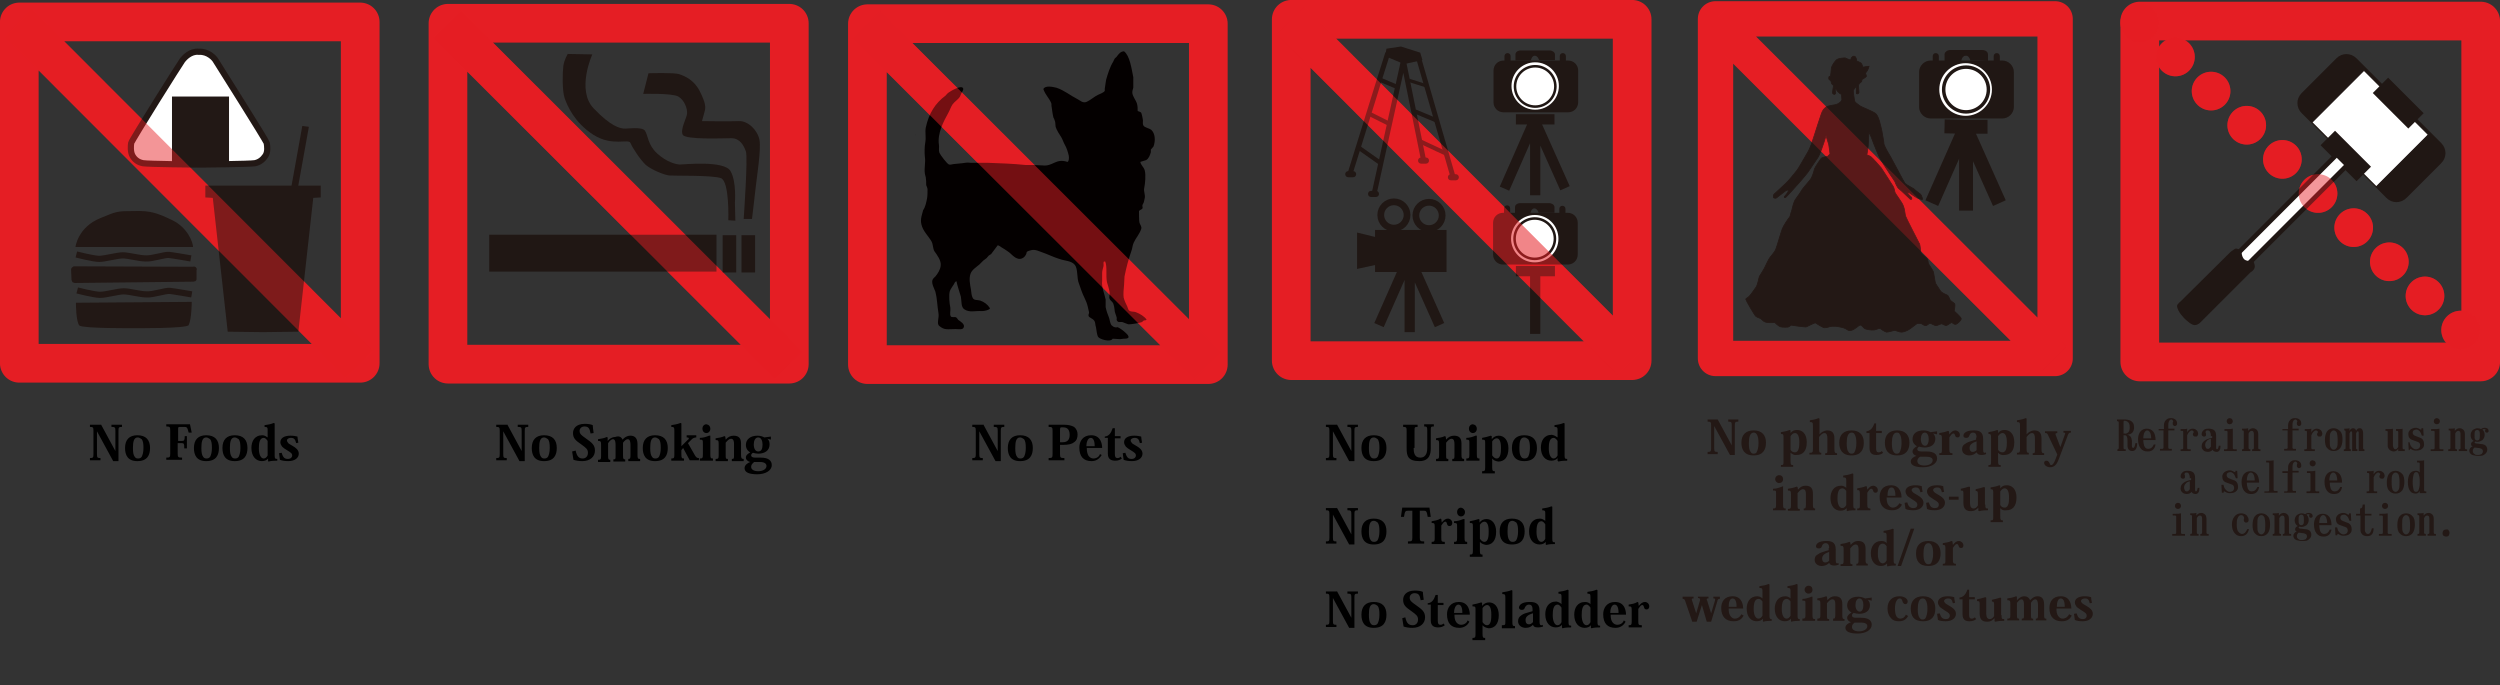 <svg version="1.1" id="レイヤー_1" xmlns="http://www.w3.org/2000/svg" x="0" y="0" viewBox="0 0 569.8 156.2" xml:space="preserve"><rect x="0" y="0" width="569.8" height="156.2" fill="#333333" stroke="none"/><style>.st0{fill:none;stroke:#e51e24;stroke-width:8.815;stroke-linejoin:round;stroke-miterlimit:10}.st2{fill:#221815}.st5{fill:#201714}.st10,.st12,.st9{fill:none;stroke:#201714;stroke-width:2.337}.st10,.st12{stroke-width:1.54}.st12{stroke-width:.975}.st14{fill:#fff}.st15,.st22{fill:none;stroke:#201714;stroke-width:.584}.st22{stroke:#e61e24;stroke-width:8.057;stroke-linejoin:round;stroke-miterlimit:10}.st25{fill:none;stroke:#201714;stroke-width:3.177}.st27{fill:#231815}</style><path class="st0" d="M4.4 5h77.7v77.8H4.4V5zm-.2.2L81.9 83"/><path d="M44.7 37.5s-11-.1-12.1-.3c-1.1-.2-1.9-.8-2.4-1.7s-.4-2.3-.3-2.9 11.3-18.4 11.7-18.9 1.8-2.1 3.7-1.9h.1c2-.1 3.4 1.4 3.7 1.9s11.5 18.2 11.7 18.9c.1.7.3 2-.3 2.9s-1.4 1.5-2.4 1.7c-1.1.2-12.1.3-12.1.3h-1.3z" fill="#fff" stroke="#221815" stroke-width="1.411"/><path class="st2" d="M39.2 22h13v15.3h-13V22zm-22 34.3s.5-4.5 5.7-6.6c3.7-1.5 3.6-1.6 7.8-1.6 3.5-.1 5.1.4 8.6 2.1 3.5 1.7 4.7 5.1 4.7 6.1H17.2z"/><path d="M17.4 58s3.9 1 5.2 1 4.1-.8 5.4-.8 3.7.7 5.2.7c1.5.1 4.3-.9 5.3-.8 1 .1 5 .8 5 .8m-25.9 7.3s3.9 1 5.2 1c1.4 0 4.1-.8 5.4-.8s3.7.7 5.2.7c1.5.1 4.3-.9 5.3-.8s5 .8 5 .8" fill="none" stroke="#221815" stroke-width="1.411"/><path class="st2" d="M17.3 69s0 4.4.8 5.2c.9.7 12.5.6 12.5.6s12 .1 12.4-.7c.7-1.4.7-5.3.7-5.3l-26.4.2zM44 60.8s.4-.2.7.2.1.5.1.5v2.2s-.1.3-.3.4c-.3.1-.6.1-.6.1l-26.9.3-.5-.2-.2-.5-.1-2.4s0-.3.3-.5l.3-.2 27.2.1zM59.7 75.7l-7.8-.1-3.4-30.5-1.7-.1v-2.7H73.1V45l-1.7.1L68 75.6l-7.8.1"/><path class="st2" d="M70.4 28.9L67.5 45l-1.5-.2 2.9-16.1"/><path d="M4.2 5.2L81.9 83" opacity=".47" fill="none" stroke="#e51e24" stroke-width="8.815" stroke-linejoin="round" stroke-miterlimit="10"/><path class="st0" d="M102.1 5.3h77.8V83h-77.8V5.3zm-.2.2l77.8 77.7"/><path class="st5" d="M111.5 53.5h51.8v8.4h-51.8v-8.4zm53.2.1h3.1v8.5h-3.1v-8.5zm4.3 0h3.1v8.5H169v-8.5zm-3-3.4s.3-8.9-1.7-9.6c-2-.7-10.5-.5-11.7-.6s-4.1-1.3-5.4-2.4c-1.3-1.2-3.1-4-3.5-5-.4-1.1-4.1.9-8.5-1.9-4.3-2.8-5.9-6.6-6.5-8.3s-.5-6-.3-7.4 1-2.7 1-2.7l5.6.1s-3.7 8.1.3 12.3 6 4.5 6.8 4.6 4.2-.5 4.9.5.6 3.2 2.8 5.2 4.4 2.5 5.2 2.5 10.1-1 11.5 1.5c1.4 2.4 1 7.2 1 7.2l.1 4.1-1.6-.1z"/><path class="st5" d="M169.5 49.9s1-14 .5-15.4-1.4-3-3.3-3-10.5.4-11.1-.8c-.6-1.2.9-3.8 1-4.8.1-1.1-.6-3.1-2-3.9s-8-.6-8-.6l1.2-4.7s5.8-.2 7 .2c1.2.4 3.4 1.3 4.7 3.9s1.4 3.6 1.1 4.6l-.6 2.2s6.3.1 8.4 0c2.1-.1 4.3 2.1 4.7 4.3s-.6 8.4-.8 10.3c-.2 1.8-.9 7.7-.9 7.7h-1.9z"/><path d="M101.9 5.5l77.8 77.7" opacity=".49" fill="none" stroke="#e51e24" stroke-width="8.815" stroke-linejoin="round" stroke-miterlimit="10"/><path class="st0" d="M197.7 5.4h77.7v77.7h-77.7V5.4zm-.2.2l77.8 77.7"/><path d="M208.6 30.5v.3h-.1c.1 0 .1-.1.1-.3zm2.7 14.7c.1-.6.1-1.4.1-2 0-.4-.2-.7-.3-1 0-.6 0-1.2-.1-1.8-.1-.2-.1-.5-.2-.8-.2-1.3.2-2.6 0-3.8-.1-.9-.1-2.4.1-3.4.2-1.2-.1-2.2.1-3.3.7-3.3 2.2-5.6 4.5-7.3.2-.2.4-.5.7-.7.4-.3 2.9-1.8 3.3-1 .2.4-.3.9-.4 1.2-.1.2-.2.5-.3.7-.4.7-1.2 1.1-1.7 1.8-.4.6-.6 1.3-1 2-1 1.8-2.5 4.6-2.1 7.2.1.6-.1 1.2.1 1.8.2.5 1.8 2.6 2.2 2.7.4.1.8-.1 1-.1.7-.1 1.3-.1 2-.2.6-.1 1.2-.2 1.9-.1h3.8c2.7.1 5.9.2 8.7.5 1.3 0 2.6 0 3.9.1 2.4.3 3-1.7 5.7-.8.3-.1.4-.8.3-1.4-.2-.9-.5-1.8-.9-2.5-.3-.5-.5-1.2-.8-1.7-.4-.6-1.1-1.7-1.3-2.4 0-.4-.1-.7-.1-1.1-.1-.3-.2-.7-.4-1-.2-.8-.3-1.7-.4-2.4-.1-.3 0-.6-.1-.9-.5-1.2-1.3-1.8-1.8-3.2.4-.9 2.2-.5 3-.3 1.8.6 3.2 1.8 4.8 2.6.6.3 1.2 1 2.1.6.9-.4 1.7-1.2 2.6-1.6.4-.2 1.3-.5 1.5-.9v-.5c.1-.7.2-1.3.3-2 .4-1.4.9-3 1.6-4.1.1-.3.3-.6.4-.8.2-.2.4-.3.5-.5.4-.5.8-1.1 1.6-1.1 1.3 1 1.7 3.9 2.1 5.9V20c-.1.3-.3.9-.2 1.3.1.7.8 1.6 1 2.2s.2 1.2.2 1.8c.2.1.7.2.8.4.1.1.4 1.5.4 1.8s-.1.8.1 1.1c.3.5 1.3.6 1.8 1 .9.8 1 2.5.5 3.8-.2.2-.4.5-.6.7v.6c-.2.7-.5 1.5-1.1 1.8-.4.1-.9.3-1.3.4.1.7.8 1.2 1 1.9.3 1.1.1 3-.1 4-.2.9.3 1.6.1 2.4-.1.3-.1.6-.2.9l-.3.6c-.1.3.1.6 0 .8-.2.3-.6.3-.8.6 0 0 0 2.5.1 2.6.1.5.6.9.4 1.5-.4 1.2-1.2 2-1.7 3.1-.3.6-.3 1.4-.6 2.1-.6 1.7-1.1 3.6-1.5 5.6 0 .6-.1 1.3-.1 1.9-.1.9-.2 2.2-.1 2.9.2.8.5 1.4.8 2 .1.3.2.5.3.8.4.6 1.2.3 1.8.6.8.3 1.8.9 2.3 1.6v.1c-.3.2-.3 0-.7.2l-.3.3c-.5.2-2.7.6-3.2.5-.4-.2-.9-.3-1.3-.5-.5-.1-.9.2-1.2-.3-.2-.2 0-.5-.1-.8-.1-.4-.3-.8-.4-1.2-.1-.6-.1-1.1-.3-1.7-.1-.6-.7-.8-.9-1.3s.1-1 0-1.5c-.1-.7-.4-1.6-.6-2.3-.3-1.5.1-3.4-.4-4.7h-.3c-.2.3 0 .7-.1 1.1-.1.4-.3 1-.3 1.5V64c-.2 1.4.6 3.1.8 4.3V70c.2 1 .5 1.7.8 2.5.2.7.2 1.1.5 1.6.2.2.6.5.9.5.3.1.4-.1.6 0 .5.2 1.4.9 1.8 1.3.2.2.7.6.6 1-.1.3-.7.3-1.1.3-.3 0-.5.1-.8.1-.6 0-1.1-.1-1.7-.1-.5.9-3 .1-3.3-.4-.3-.4-.4-1.7-.5-2.2-.2-.5-.1-1.1-.4-1.5-.3-.5-1.2-.7-1.3-1.1s.2-.5.1-.9-.2-.9-.3-1.3c-.3-1.3-1-2.3-1.4-3.5-.2-.6-.4-1.1-.6-1.7-.5-1.2-.2-3.3-.9-4.2-.8-1-2.2-.9-3.6-1.4-1.3-.4-2.7-1.1-3.9-1.5-.6-.2-1.5-.7-2.4-.5-.3.1-1 .2-1.1.5 0 .1-.1.3-.1.4-.2.5-.8 1.2-1.7 1.1-1.1-.2-1.7-1.2-2.5-1.7-.4-.3-.9-.6-1.4-.9-.3-.2-.5-.4-.9-.5-.5.7-1 1.3-1.5 2-.2.1-.4.3-.6.4-.1.2-.3.3-.4.5-.3.2-.5.4-.8.6l-.9.9c-.7.6-1.7 1.2-2 2.1-.4 1.1-.1 2.5.1 3.6.1.7.1 1.3.4 1.9.3.6 1 .4 1.7.6.9.3 1.7.9 2.2 1.7v.2c-.4.3-1.2.5-1.8.5-1.6-.1-2.8.4-4-.4-.8-.5-.6-1.8-.8-2.9-.3-1.1-.8-2.4-1-3.5-.4.1-.4.4-.6.7-.3.5-.7 1-.9 1.5-.3.9-.1 2.9.1 3.8.1.7-.2 1.5.1 2 .2.3.9.1 1.2.2.2.2.4.4.5.6.4.3 1.7 1 1.2 1.8-.2.5-1.2.3-1.8.3-1.9 0-2.5.3-3.7-.7-.7-.5 0-1.9-.2-2.9-.3-1.8-.3-3.4-.7-4.9-.2-.6-.9-1.8-.7-2.6.1-.4.5-.7.7-.9.5-.6 1.1-1.5 1.2-2.4.2-1.2-.9-2.6-1.4-3.3-.4-.6-.3-1.6-.7-2.3-.7-1.2-2-2.4-2.3-3.9-.3-1.2.2-2.3.4-3.2.5-.7.7-1.7.9-2.7zm-2.7-.2s0 .1 0 0v-.2.2z" fill="#040000"/><path d="M197.5 5.6l77.8 77.7" opacity=".5" fill="none" stroke="#e51e24" stroke-width="8.815" stroke-linejoin="round" stroke-miterlimit="10"/><path class="st9" d="M316.8 58.4h8.8m-4.4.1l-6.9 15.6m13.8 0l-6.8-15.2v16.8"/><path class="st5" d="M313.4 52.4h16.3V62h-16.3v-1.6l-4.1.9V53l4.1 1"/><circle class="st10" cx="317.7" cy="49" r="3"/><circle class="st10" cx="325.7" cy="49.1" r="3"/><path class="st0" d="M294.3 4.4H372v77.8h-77.7V4.4zm-.2.2l77.7 77.8"/><path class="st5" d="M316 11.1l-.3 1.7 4.3 1.8 4.2-.9-.5-1.7-4.4-1.4"/><path d="M307.7 39.6l6.7-21.5 1.9-6m-3.1 32l6.7-30.4m11.3 26.7l-7.9-27.3m1.2 23.6l-4.7-23.2" fill="none" stroke="#201714" stroke-width="1.139"/><path class="st12" d="M309.6 33.6l5.1 3.6m-.3-19.1l4 1.7m-6.2 6.2l4.4 2.2"/><path d="M321.1 18.3l4.1 1.3" fill="none" stroke="#201714" stroke-width=".759"/><path class="st12" d="M322.5 25.4l4.8 2m-3.7 4.8l6 2.8"/><path class="st5" d="M309.1 39.7c0 .4-.3.7-.7.7h-1.1c-.4 0-.7-.3-.7-.7s.3-.7.7-.7h1.1c.4 0 .7.3.7.7zm5.2 4.5c0 .4-.3.7-.7.7h-1.1c-.4 0-.7-.3-.7-.7s.3-.7.7-.7h1.1c.4 0 .7.3.7.7zm11.4-7.6c0 .4-.3.7-.7.7h-1.1c-.4 0-.7-.3-.7-.7s.3-.7.7-.7h1.1c.4 0 .7.3.7.7zm6.8 3.8c0 .4-.3.7-.7.7h-1.1c-.4 0-.7-.3-.7-.7s.3-.7.7-.7h1.1c.4 0 .7.3.7.7zm27.2-17.1c0 1.3-1 2.3-2.3 2.3h-14.7c-1.3 0-2.3-1-2.3-2.3v-7.2c0-1.3 1-2.3 2.3-2.3h14.7c1.3 0 2.3 1 2.3 2.3v7.2z"/><path class="st5" d="M352.7 13.7h-1.9s-.3-1-1-1-.9 1.1-.9 1.1h-3.5v-1.4c0-.5.5-.9 1.2-.9h6.6c.6 0 1.2.4 1.2.9v1.3h-1.7z"/><circle class="st14" cx="349.9" cy="19.6" r="5.4"/><circle class="st15" cx="349.9" cy="19.7" r="4.6"/><path class="st5" d="M344.3 14c0 .4-.3.7-.7.7s-.7-.3-.7-.7v-1.2c0-.4.3-.7.7-.7s.7.3.7.7V14zm12.6 0c0 .4-.3.7-.7.7-.4 0-.7-.3-.7-.7v-1.2c0-.4.3-.7.7-.7.4 0 .7.3.7.7V14z"/><path class="st9" d="M345.5 27.2h8.8m-4.5.1L342.9 43m13.8-.1l-6.8-15.2v16.8"/><path class="st5" d="M359.6 58c0 1.3-1 2.3-2.3 2.3h-14.7c-1.3 0-2.3-1-2.3-2.3v-7.2c0-1.3 1-2.3 2.3-2.3h14.7c1.3 0 2.3 1 2.3 2.3V58z"/><path class="st5" d="M352.6 48.5h-1.9s-.3-1-1-1-.9 1.1-.9 1.1h-3.5v-1.4c0-.5.5-.9 1.2-.9h6.6c.6 0 1.2.4 1.2.9v1.3h-1.7z"/><circle class="st14" cx="349.8" cy="54.4" r="5.4"/><circle class="st15" cx="349.8" cy="54.4" r="4.6"/><path class="st5" d="M344.2 48.7c0 .4-.3.7-.7.7s-.7-.3-.7-.7v-1.2c0-.4.3-.7.7-.7s.7.3.7.7v1.2zm12.6.1c0 .4-.3.7-.7.7-.4 0-.7-.3-.7-.7v-1.2c0-.4.3-.7.7-.7.4 0 .7.3.7.7v1.2z"/><path class="st9" d="M345.5 61.8h8.9m-4.5 14.3V62"/><path d="M294.1 4.6l77.7 77.8" opacity=".54" fill="none" stroke="#e51e24" stroke-width="8.815" stroke-linejoin="round" stroke-miterlimit="10"/><path class="st0" d="M487.7 4.8h77.7v77.7h-77.7V4.8z"/><path d="M487.7 5.2l77.8 74.5" fill="none" stroke="#e51e24" stroke-width="8.815" stroke-linecap="round" stroke-linejoin="round" stroke-miterlimit="10" stroke-dasharray="0,11.25"/><path class="st5" d="M548.5 45.1c-1.3 1.3-3.3 1.3-4.6 0l-19.3-19.3c-1.3-1.3-1.3-3.3 0-4.6l7.9-7.9c1.3-1.3 3.3-1.3 4.6 0l19.3 19.3c1.3 1.3 1.3 3.3 0 4.6l-7.9 7.9z"/><path d="M541.6 42.6l-14.7-14.7L538.8 16l14.7 14.7-11.9 11.9z" fill="#fff" stroke="#201714" stroke-width=".27"/><path class="st5" d="M548.9 29.3l-8.1-8.1 3.5-3.5 8.1 8.1-3.5 3.5zm-11.8 12l-8.2-8.2 3.3-3.3 8.2 8.2-3.3 3.3z"/><path d="M511.8 60.8l-2.4-2.4 23.2-23.2 2.4 2.4-23.2 23.2z" fill="#fff" stroke="#201714" stroke-width="1.079"/><path class="st5" d="M510.9 57.1s-1-.6-1.5-.4c-.5.3-1.1.8-1.1.8l-11.2 11.1s-.9.7-.9 1.1c0 1.3 1.8 3 1.8 3s1.4 1.4 2.2 1.4c.9 0 1.6-.9 1.6-.9l11.1-11.1s.9-.5 1-1.2-.4-1.5-.4-1.5-1.3.3-2-.3c-.7-.7-.6-2-.6-2z"/><path d="M487.7 5.2l77.8 74.5" opacity=".46" fill="none" stroke="#e51e24" stroke-width="8.815" stroke-linecap="round" stroke-linejoin="round" stroke-miterlimit="10" stroke-dasharray="0,11.25"/><path class="st22" d="M391 4.3h77.4v77.4H391zM390.8 4.6l77.4 77.3"/><path d="M420.5 13.2s-1.5 0-2 .5-1.1 1.5-1.1 1.9c0 .4-.2 1.8-.2 1.8h-.3s-.2.5 0 .7c.2.2.4.3.4.4.1.1.1.5.2.6l.4.4s-.3 1.6-.2 1.8c.1.1.4.3.5.2s.2-.3.2-.3l-.2-1.3s.6 1 .9 1.2c.3.3.6.4.6.4s.1.9.1 1.2c0 .3-.4.7-1 1s-2.1.3-2.6.7c-.5.4-.8.7-1.1 1.6-.3.8-1.2 3.7-1.6 4.9-.4 1.2-.8 2.7-1.6 4-.8 1.3-1.9 3.4-2.4 4-.5.6-1.8 2.3-2.5 2.9-.7.7-2.5 2.3-2.7 2.5-.1.2-.2.7 0 .8s.5.1.6 0c.1-.1 1.8-1.4 1.8-1.4s.7-.6.9-.3c.1.3-.8 1.3-.8 1.3s-.2.1-.1.3c.1.1.3 0 .4-.1.1-.1 1.8-1.9 2.2-2.4.4-.4 2.3-2.6 2.8-3.3.5-.7 1.9-2.8 2.3-3.4.4-.6 1.1-2.7 1.3-3.3.2-.6.5-1.6.5-1.6s.4 1.5.6 2c.1.5.3 2.2.3 2.2l-.5.5c-.1.1-1.4.2-1.6.6-.3.4-1.4 2-1.5 2.5-.1.5-.5 1.7-.8 2.1-.3.5-1.7 1.9-2.2 2.8-.5.9-1.4 1.8-1.6 2.5-.3.7-.5 2-.7 2.4-.1.4-.2.9-.4 1.1s-1.3 1.8-1.6 2.6c-.3.8-1.2 4-1.5 4.7-.3.7-1.3 1.7-1.5 2.1-.2.4-.7 1.3-.9 1.8s-1 1.7-1.3 2.2c-.2.6-.4 2-.8 2.5s-1 1.5-1.4 1.9c-.3.4-.9.6-.9.8s1.9 3.5 2.3 3.9c.4.3 1 .4 1.2.6.2.1.5.7 1.4.8.8.1 1.7 0 1.7 0s.9.9 1.4 1c.4.1 1.6.1 1.8 0 .2-.1.5-.4.5-.4s3.2.5 3.5.4 1.9-1 2.1-.9c.2.1 1.6 1.1 2.1 1.1s1.3-.3 1.3-.3 1-.1 1.5 0 1.2.2 1.7.4c.6.2.8.7 1.5.5.7-.1 1.7-1.1 2-1.2.3-.1.7.4 1 .7.3.3 1.7.5 2.3.4s1.2-.5 1.4-.3c.2.2 1 .7 1.4.8.5 0 1.6-.4 1.8-.4.3 0 1.1.4 1.6.4s1.5-.4 2-.8l1.6-1.2s.7 0 1 .1c.2.1.5.4.9.4s.7-.5 1-.5c.3 0 1.1.6 1.5.5.4-.1.9-.4 1.2-.4.3.1.7.4 1 .4.2 0 1.2-.8 1.3-.7s.5.5.9.4 1.3-1 1.2-1.3c-.1-.4-1.6-1.7-1.6-1.7s.3-1.5.1-1.7c-.2-.2-1-.7-1-.8-.1-.2-.3-.7-.5-1-.3-.3-1.4-.5-1.8-1.2-.4-.7-1-1.4-1.1-1.8-.1-.4-.3-1.8-.4-2.3s-1.1-1.8-1.2-2.1c0-.4-.2-1-.3-1.1-.1-.1-1.3-1.1-1.4-1.4-.1-.3-.1-1.8-.4-2.1-.2-.4-3-5.8-3.1-6.2-.1-.4-.2-1.7-.5-2.3-.2-.7-1.8-2.7-1.9-3.1-.1-.4-.2-1-.4-1.3-.2-.3-2.4-3.8-2.7-4.2-.3-.4-2.1-2.4-2.4-2.6s-.9-.4-.9-.4.3-1.7.3-2c0-.3.1-1.7.1-2 0-.3.1-1.2.1-1.2s.8 1.8 1 2.5c.3.7 1.2 3.1 1.6 3.7.4.6 2 3.2 2.3 3.6.3.4.8 1.2 1 1.5.1.3.5 1.3.9 1.6.4.3 2.6 2.4 2.6 2.4s.2.1.3 0c.1-.1 0-.4 0-.4l-.7-.7s-.3-.4-.1-.4c.2-.1.1-.1.5.2.4.3 1.8 1.2 2 1.2s.7.2.7.2c.2-.2-.1-.7-.2-1-.1-.3-1.4-1.1-1.5-1.3-.1-.2-1.8-1-2.2-1.4-.3-.4-3-5.6-3.2-5.9-.2-.3-1.6-2.7-1.6-3.1s-.3-1.9-.5-3.1c-.3-1.2-.7-3.4-1.5-3.9-.7-.5-3.3-1.5-3.5-1.7s-.9-.6-1.1-.9c-.2-.3-.4-2.6-.4-2.6l.7-1v1.6s0 .2.2.2c.3 0 .4-.3.4-.3l-.1-1.7.2-.4.5-.4c0-.1.1-.5.1-.5s.9-.5 1-.7c0-.2-.2-.7-.2-.7s.2-.4.4-.6c.2-.3.4-1 .4-1l-.8.1-.6.1s-.2-.7-.4-.9c-.2-.2-1-.5-1-.5s-.1-1.2-.7-1.1-.7.9-.7.9l-1.3-.5z" fill="#231815" stroke="#231815" stroke-width=".181" stroke-miterlimit="10"/><g id="カメラ"><path class="st5" d="M459 24.4c0 1.4-1.2 2.6-2.6 2.6H440c-1.4 0-2.6-1.2-2.6-2.6v-8c0-1.4 1.2-2.6 2.6-2.6h16.4c1.4 0 2.6 1.2 2.6 2.6v8z"/><path class="st5" d="M451.3 13.8h-2.2s-.3-1.2-1.1-1.1c-.8 0-1 1.2-1 1.2h-3.8v-1.5c0-.5.6-1 1.3-1h7.3c.7 0 1.3.4 1.3 1v1.5l-1.8-.1z"/><path class="st14" d="M454 20.4c0 3.3-2.7 6-6 6s-6-2.7-6-6 2.7-6 6-6 6 2.7 6 6z"/><path d="M453.2 20.4c0 2.8-2.3 5.1-5.1 5.1s-5.1-2.3-5.1-5.1 2.3-5.1 5.1-5.1 5.1 2.3 5.1 5.1z" fill="none" stroke="#201714" stroke-width=".794"/><path class="st5" d="M441.9 14.1c0 .4-.3.7-.7.7-.4 0-.7-.3-.7-.7v-1.3c0-.4.3-.7.7-.7.4 0 .7.3.7.7v1.3zM455.8 14.1c0 .4-.3.7-.7.7-.4 0-.7-.3-.7-.7v-1.3c0-.4.3-.7.7-.7.4 0 .7.3.7.7v1.3z"/></g><g id="三脚"><path class="st25" d="M443.2 28.8l5 .1h4.8M448 28.9l-7.7 17.4M455.7 46.3l-7.6-17V48"/></g><path opacity=".28" fill="none" stroke="#e61e24" stroke-width="8.057" stroke-linejoin="round" stroke-miterlimit="10" d="M390.8 4.6l77.4 77.3"/><g><path class="st27" d="M391.5 95.6l3.2 5.9V97c0-.8-.1-.9-.8-.9v-.5h2.3v.5c-.7 0-.8.1-.8.9v6.7h-1.1l-3.6-6.6v5c0 .8.1.9.8.9v.5h-2.3v-.5c.7 0 .8-.1.8-.9V97c0-.8-.1-.9-.8-.9v-.5h2.3zM396.9 100.9c0-1.8 1-2.8 2.8-2.8 1.9 0 2.8 1.1 2.8 2.8 0 1.5-.6 2.9-2.8 2.9-2.2 0-2.8-1.4-2.8-2.9zm2.8-2.3c-.8 0-1.1 1-1.1 2.4 0 1 .1 1.6.4 2 .2.3.4.4.7.4.3 0 .6-.1.7-.4.2-.4.4-1 .4-2 0-.9-.1-1.6-.4-2-.2-.3-.4-.4-.7-.4zM408.1 103.2v1.9c0 .8.1.9.6.9v.4h-2.8v-.4c.6 0 .6-.1.6-.9v-5.3c0-.7 0-.9-.6-.9v-.4c.5-.1 1.3-.2 2-.5l.2.1v.6c.4-.5.8-.7 1.5-.7 1.2 0 2.2.9 2.2 2.8 0 2.1-1 2.9-2.3 2.9-.6.1-1-.2-1.4-.5zm0-.7c.2.4.6.6 1 .6 1 0 1-1.6 1-2.3 0-.4 0-2.1-1-2.1-.4 0-.7.3-1 .7v3.1zM412.5 103.2c.6 0 .7-.1.7-.9V97c0-.7-.1-.8-.7-.8v-.4c.6-.1 1.3-.2 2-.5l.2.1V99c.4-.5 1.1-.9 1.8-.9 1.5 0 1.6 1.2 1.6 1.9v2.4c0 .7.1.9.6.9v.4H416v-.4c.5 0 .5-.1.5-.9V100c0-.7-.1-1.3-.7-1.3-.4 0-.8.4-1.2.9v2.7c0 .8.1.9.5.9v.4h-2.7v-.4zM419.2 100.9c0-1.8 1-2.8 2.8-2.8 1.9 0 2.8 1.1 2.8 2.8 0 1.5-.6 2.9-2.8 2.9-2.2 0-2.8-1.4-2.8-2.9zm2.8-2.3c-.8 0-1.1 1-1.1 2.4 0 1 .1 1.6.4 2 .2.3.4.4.7.4.3 0 .6-.1.7-.4.2-.4.4-1 .4-2 0-.9-.1-1.6-.4-2-.1-.3-.4-.4-.7-.4zM425.4 98.7v-.4c.8-.1 1.4-.6 1.8-1.8h.4v1.7h1.3v.5h-1.3v3.5c0 .7.2.9.6.9.3 0 .5-.1.7-.3l.3.4c-.3.3-.8.5-1.5.5-.9 0-1.6-.3-1.6-1.6v-3.4h-.7zM429.6 100.9c0-1.8 1-2.8 2.8-2.8 1.9 0 2.8 1.1 2.8 2.8 0 1.5-.6 2.9-2.8 2.9-2.2 0-2.8-1.4-2.8-2.9zm2.7-2.3c-.8 0-1.1 1-1.1 2.4 0 1 .1 1.6.4 2 .2.3.4.4.7.4.3 0 .6-.1.7-.4.2-.4.4-1 .4-2 0-.9-.1-1.6-.4-2-.1-.3-.3-.4-.7-.4zM440.6 98.8c.3.3.5.7.5 1.2 0 1.4-1.1 2-2.5 2-.4 0-.8-.1-1.2-.2-.3.2-.4.3-.4.6s.3.5.9.5h1.2c1.8 0 2.4.7 2.4 1.6 0 1.2-1.4 2-3.2 2-1.7 0-2.8-.4-2.8-1.3 0-.7.7-1.1 1.3-1.3-.5-.1-.9-.5-.9-1s.5-.9 1-1.2c-.6-.3-1-.9-1-1.6 0-1.3 1-2 2.5-2 .7 0 1.2.2 1.6.4l1.5-.2v.7l-.9-.2zm-3 5.3c-.4.3-.6.6-.6 1 0 .6.6 1 1.6 1 1.1 0 1.9-.5 1.9-1.2 0-.4-.3-.8-1.5-.8h-1.4zm2-4c0-.8-.3-1.5-.9-1.5-.6 0-.9.7-.9 1.5 0 .9.4 1.5 1 1.5.5 0 .8-.7.8-1.5zM444.3 99c.5-.6.8-.9 1.4-.9.4 0 1 .4 1 1 0 .4-.2.6-.5.6s-.5-.1-.6-.5c-.1-.3-.2-.4-.4-.4-.3 0-.5.3-.9.9v2.7c0 .7.1.9.7.9v.4h-3v-.4c.6 0 .6-.1.6-.9v-2.5c0-.7-.1-.8-.6-.8v-.4c.6-.1 1.3-.2 2-.5l.2.1.1.7zM450.5 99.7c0-.9-.4-1.1-.8-1.1-.6 0-.8.5-.9.8-.1.3-.3.4-.7.4-.4 0-.6-.2-.6-.5 0-.4.4-1.2 2.3-1.2 1 0 2.2.1 2.2 1.9v2.4c0 .6.1.8.3.8.1 0 .2 0 .3-.1l.1.4c-.3.1-.6.2-1.1.2-.6 0-.9-.2-1.1-.6-.3.3-.8.7-1.7.7-.7 0-1.6-.4-1.6-1.4 0-.6.2-1 .8-1.3.4-.3 1-.5 1.7-.7l.7-.2v-.5zm0 .9c-.9.3-1.6.7-1.6 1.5 0 .6.3.9.7.9.4 0 .7-.2.9-.4v-2zM455.4 103.2v1.9c0 .8.1.9.6.9v.4h-2.8v-.4c.6 0 .6-.1.6-.9v-5.3c0-.7 0-.9-.6-.9v-.4c.5-.1 1.3-.2 2-.5l.2.1v.6c.4-.5.8-.7 1.5-.7 1.2 0 2.2.9 2.2 2.8 0 2.1-1 2.9-2.3 2.9-.7.1-1.1-.2-1.4-.5zm0-.7c.2.4.6.6 1 .6 1 0 1-1.6 1-2.3 0-.4 0-2.1-1-2.1-.4 0-.7.3-1 .7v3.1zM459.7 103.2c.6 0 .7-.1.7-.9V97c0-.7-.1-.8-.7-.8v-.4c.6-.1 1.3-.2 2-.5l.2.1V99c.4-.5 1.1-.9 1.8-.9 1.5 0 1.6 1.2 1.6 1.9v2.4c0 .7.1.9.6.9v.4h-2.6v-.4c.5 0 .5-.1.5-.9V100c0-.7-.1-1.3-.7-1.3-.4 0-.8.4-1.2.9v2.7c0 .8.1.9.5.9v.4h-2.7v-.4zM468.9 103.6l-2-4.2c-.3-.7-.4-.7-.8-.7v-.4h2.8v.4c-.3 0-.4.1-.4.2s0 .2.1.4l1 2.6 1-2.8c0-.1.1-.2.1-.3 0-.1-.1-.2-.4-.2v-.4h1.7v.4c-.4 0-.5.1-.7.6l-2.2 5.8c-.3.7-.8 1.5-1.8 1.5-.8 0-1.4-.5-1.4-1 0-.3.2-.5.5-.5.4 0 .5.2.7.5.1.3.2.5.4.5.4 0 .7-.6.9-1.1l.5-1.3zM406.4 110.8v4.2c0 .8.1.9.6.9v.4h-2.9v-.4c.6 0 .7-.1.7-.9v-2.4c0-.8 0-.8-.7-.8v-.4c.7 0 1.3-.2 2.1-.5l.2-.1zm0-1.6c0 .6-.4.9-.9.9s-.9-.4-.9-.9.4-.9.9-.9c.6 0 .9.4.9.9zM409.8 111.6c.5-.6 1-.9 1.7-.9 1.3 0 1.7.7 1.7 1.8v2.5c0 .7.1.9.5.9v.4h-2.6v-.4c.4 0 .5-.1.5-.9v-2.4c0-.6-.1-1.1-.7-1.1-.4 0-.8.4-1.2.9v2.7c0 .8 0 .9.5.9v.4h-2.7v-.4c.6 0 .7-.1.7-.9v-2.4c0-.8-.1-.9-.7-.9v-.4c.6-.1 1.3-.2 2-.5l.2.1.1.6zM420.8 111.2v-1.5c0-.7 0-.9-.7-.9v-.4c.7-.1 1.4-.2 2.1-.5l.2.1v7.1c0 .7.1.8.5.8v.4c-.4 0-1.3 0-1.9.2l-.1-.1v-.6c-.2.3-.7.6-1.4.6-1.3 0-2.3-1-2.3-2.9 0-1.4.7-2.8 2.4-2.8.5 0 .9.2 1.2.5zm0 .7c-.2-.3-.5-.6-.9-.6-1 0-1.1 1.4-1.1 2.3 0 1.5.5 2.2 1.1 2.2.4 0 .7-.3.9-.7v-3.2zM425.6 111.6c.5-.6.8-.9 1.4-.9.4 0 1 .4 1 1 0 .4-.2.6-.5.6s-.5-.1-.6-.5c-.1-.3-.2-.4-.4-.4-.3 0-.5.3-.9.9v2.7c0 .7.1.9.7.9v.4h-3v-.4c.6 0 .6-.1.6-.9v-2.5c0-.7-.1-.8-.6-.8v-.4c.6-.1 1.3-.2 2-.5l.2.1.1.7zM433.5 115c-.5 1-1.3 1.3-2.3 1.3-1.7 0-2.8-1-2.8-3 0-1.4.7-2.7 2.6-2.7 2.3 0 2.4 2.3 2.4 2.8H430c0 .7.1 1.3.4 1.7.3.4.6.6 1 .6.8 0 1.3-.6 1.5-1l.6.3zm-1.5-2c0-.7-.1-1.9-.9-1.9-.7 0-.9 1-.9 1.9h1.8zM434.7 114.5c.3 1 .7 1.3 1.4 1.3.8 0 .9-.5.9-.8 0-.2-.1-.4-.2-.5-.2-.2-.5-.4-1-.7-.4-.3-.8-.5-1.1-.8-.2-.3-.4-.6-.4-1 0-.8.8-1.4 2.2-1.4.7 0 1.2.1 1.5.2 0 .4.1.7.2 1.3l-.5.1c-.2-.9-.5-1.1-1.1-1.1-.4 0-.9.2-.9.6 0 .2.2.4.4.6.3.2.7.4 1 .6.5.3 1.3.8 1.3 1.7 0 .9-.8 1.7-2.3 1.7-.8 0-1.4-.1-1.8-.3-.1-.5-.1-.9-.2-1.4l.6-.1zM439.6 114.5c.3 1 .7 1.3 1.4 1.3.8 0 .9-.5.9-.8 0-.2-.1-.4-.2-.5-.2-.2-.5-.4-1-.7-.4-.3-.8-.5-1.1-.8-.2-.3-.4-.6-.4-1 0-.8.8-1.4 2.2-1.4.7 0 1.2.1 1.5.2 0 .4.1.7.2 1.3l-.5.1c-.2-.9-.5-1.1-1.1-1.1-.4 0-.9.2-.9.6 0 .2.2.4.4.6.3.2.7.4 1 .6.5.3 1.3.8 1.3 1.7 0 .9-.8 1.7-2.3 1.7-.8 0-1.4-.1-1.8-.3-.1-.5-.1-.9-.2-1.4l.6-.1zM444.2 113.2h2.2v.7h-2.2v-.7zM452.5 115c0 .8 0 .9.6.9v.4c-.6 0-1.2 0-2 .2l-.2-.1v-.7c-.4.4-.8.8-1.7.8-1.1 0-1.7-.5-1.7-1.9v-2c0-.7 0-.8-.6-.8v-.4c.5-.1 1.3-.3 1.9-.5l.2.1v3.5c0 .4 0 1.4.8 1.4.4 0 .7-.2 1-.7v-2.5c0-.7-.1-.8-.5-.8v-.4c.5-.1 1.3-.3 1.9-.5l.2.1v3.9zM455.9 115.8v1.9c0 .8.1.9.6.9v.4h-2.8v-.4c.6 0 .6-.1.6-.9v-5.3c0-.7 0-.9-.6-.9v-.4c.5-.1 1.3-.2 2-.5l.2.1v.6c.4-.5.8-.7 1.5-.7 1.2 0 2.2.9 2.2 2.8 0 2.1-1 2.9-2.3 2.9-.7.1-1.1-.1-1.4-.5zm0-.7c.2.4.6.6 1 .6 1 0 1-1.6 1-2.3 0-.4 0-2.1-1-2.1-.4 0-.7.3-1 .7v3.1zM416.9 124.9c0-.9-.4-1.1-.8-1.1-.6 0-.8.5-.9.8-.1.3-.3.4-.7.4-.4 0-.6-.2-.6-.5 0-.4.4-1.2 2.3-1.2 1 0 2.2.1 2.2 1.9v2.4c0 .6.1.8.3.8.1 0 .2 0 .3-.1l.1.4c-.3.1-.6.2-1.1.2-.6 0-.9-.2-1.1-.6-.3.3-.8.7-1.7.7-.7 0-1.6-.4-1.6-1.4 0-.6.2-1 .8-1.3.4-.3 1-.5 1.7-.7l.7-.2v-.5zm0 .9c-.9.3-1.6.7-1.6 1.5 0 .6.3.9.7.9.4 0 .7-.2.9-.4v-2zM421.8 124.2c.5-.6 1-.9 1.7-.9 1.3 0 1.7.7 1.7 1.8v2.5c0 .7.1.9.5.9v.4h-2.6v-.4c.4 0 .5-.1.5-.9v-2.4c0-.6-.1-1.1-.7-1.1-.4 0-.8.4-1.2.9v2.7c0 .8 0 .9.5.9v.4h-2.7v-.4c.6 0 .7-.1.7-.9v-2.4c0-.8-.1-.9-.7-.9v-.4c.6-.1 1.3-.2 2-.5l.2.1.1.6zM430 123.8v-1.5c0-.7 0-.9-.7-.9v-.4c.7-.1 1.4-.2 2.1-.5l.2.1v7.1c0 .7.1.8.5.8v.4c-.4 0-1.3 0-1.9.2l-.1-.1v-.6c-.2.3-.7.6-1.4.6-1.3 0-2.3-1-2.3-2.9 0-1.4.7-2.8 2.4-2.8.6 0 1 .2 1.2.5zm0 .7c-.2-.3-.5-.6-.9-.6-1 0-1.1 1.4-1.1 2.3 0 1.5.5 2.2 1.1 2.2.4 0 .7-.3.9-.7v-3.2zM436.3 120.5l-3 8.5h-.8l3-8.5h.8zM436.7 126.1c0-1.8 1-2.8 2.8-2.8 1.9 0 2.8 1.1 2.8 2.8 0 1.5-.6 2.9-2.8 2.9-2.2 0-2.8-1.3-2.8-2.9zm2.8-2.3c-.8 0-1.1 1-1.1 2.4 0 1 .1 1.6.4 2 .2.3.4.4.7.4.3 0 .6-.1.7-.4.2-.4.4-1 .4-2 0-.9-.1-1.6-.4-2-.2-.3-.4-.4-.7-.4zM445.1 124.2c.5-.6.8-.9 1.4-.9.4 0 1 .4 1 1 0 .4-.2.6-.5.6s-.5-.1-.6-.5c-.1-.3-.2-.4-.4-.4-.3 0-.5.3-.9.9v2.7c0 .7.1.9.7.9v.4h-3v-.4c.6 0 .6-.1.6-.9V125c0-.7-.1-.8-.6-.8v-.4c.6-.1 1.3-.2 2-.5l.2.1.1.8zM391.9 136.5c-.3 0-.4.1-.5.6l-1.4 4.6h-1l-1.1-3.8-1.2 3.8h-1l-1.5-4.4c-.2-.7-.3-.8-.7-.8v-.5h2.5v.4c-.3 0-.4 0-.4.2 0 .1 0 .2.1.4l.9 2.8.9-3.1c-.1-.3-.1-.4-.5-.4v-.3h2.4v.4c-.3 0-.4 0-.4.2 0 .1 0 .2.1.3l.9 2.9.9-3v-.2c0-.2-.1-.2-.4-.2v-.4h1.5v.5zM397.4 140.3c-.5 1-1.3 1.3-2.3 1.3-1.7 0-2.8-1-2.8-3 0-1.4.7-2.7 2.6-2.7 2.3 0 2.4 2.3 2.4 2.8H394c0 .7.1 1.3.4 1.7.3.4.6.6 1 .6.8 0 1.3-.6 1.5-1l.5.3zm-1.6-2c0-.7-.1-1.9-.9-1.9-.7 0-.9 1-.9 1.9h1.8zM401.7 136.4v-1.5c0-.7 0-.9-.7-.9v-.4c.7-.1 1.4-.2 2.1-.5l.2.1v7.1c0 .7.1.8.5.8v.4c-.4 0-1.3 0-1.9.2l-.1-.1v-.6c-.2.3-.7.6-1.4.6-1.3 0-2.3-1-2.3-2.9 0-1.4.7-2.8 2.4-2.8.6 0 1 .3 1.2.5zm0 .7c-.2-.3-.5-.6-.9-.6-1 0-1.1 1.4-1.1 2.3 0 1.5.5 2.2 1.1 2.2.4 0 .7-.3.9-.7v-3.2zM408.1 136.4v-1.5c0-.7 0-.9-.7-.9v-.4c.7-.1 1.4-.2 2.1-.5l.2.1v7.1c0 .7.1.8.5.8v.4c-.4 0-1.3 0-1.9.2l-.1-.1v-.6c-.2.3-.7.6-1.4.6-1.3 0-2.3-1-2.3-2.9 0-1.4.7-2.8 2.4-2.8.6 0 1 .3 1.2.5zm0 .7c-.2-.3-.5-.6-.9-.6-1 0-1.1 1.4-1.1 2.3 0 1.5.5 2.2 1.1 2.2.4 0 .7-.3.9-.7v-3.2zM413.1 136v4.2c0 .8.1.9.6.9v.4h-2.9v-.5c.6 0 .7-.1.7-.9v-2.4c0-.8 0-.8-.7-.8v-.4c.7 0 1.3-.2 2.1-.5h.2zm0-1.6c0 .6-.4.9-.9.9s-.9-.4-.9-.9.4-.9.9-.9c.6 0 .9.4.9.9zM416.5 136.8c.5-.6 1-.9 1.7-.9 1.3 0 1.7.7 1.7 1.8v2.5c0 .7.1.9.5.9v.4h-2.6v-.5c.4 0 .5-.1.5-.9v-2.4c0-.6-.1-1.1-.7-1.1-.4 0-.8.4-1.2.9v2.7c0 .8 0 .9.5.9v.4h-2.7v-.5c.6 0 .7-.1.7-.9v-2.4c0-.8-.1-.9-.7-.9v-.4c.6-.1 1.3-.2 2-.5l.2.1.1.8zM425.7 136.7c.3.3.5.7.5 1.2 0 1.4-1.1 2-2.5 2-.4 0-.8-.1-1.2-.2-.3.2-.4.3-.4.6s.3.5.9.5h1.2c1.8 0 2.4.7 2.4 1.6 0 1.2-1.4 2-3.2 2-1.7 0-2.8-.4-2.8-1.3 0-.7.7-1.1 1.3-1.3-.5-.1-.9-.5-.9-1s.5-.9 1-1.2c-.6-.3-1-.9-1-1.6 0-1.3 1-2 2.5-2 .7 0 1.2.2 1.6.4l1.5-.2v.7l-.9-.2zm-3 5.2c-.4.3-.6.6-.6 1 0 .6.6 1 1.6 1 1.1 0 1.9-.5 1.9-1.2 0-.4-.3-.8-1.5-.8h-1.4zm2-4c0-.8-.3-1.5-.9-1.5-.6 0-.9.7-.9 1.5 0 .9.4 1.5 1 1.5.5 0 .8-.6.8-1.5zM434.9 140.4c-.5.9-1.2 1.2-2.1 1.2-.8 0-1.4-.2-1.8-.7-.5-.5-.8-1.3-.8-2.2 0-1.8 1.1-2.8 2.7-2.8 1.2 0 1.9.6 1.9 1.2 0 .3-.2.6-.5.6-.4 0-.6-.3-.7-.7-.1-.4-.3-.6-.6-.6-.6 0-1.1.8-1.1 2.3 0 .7.1 1.3.3 1.7.2.4.6.6.9.6.6 0 1-.3 1.3-.9l.5.3zM435.5 138.7c0-1.8 1-2.8 2.8-2.8 1.9 0 2.8 1.1 2.8 2.8 0 1.5-.6 2.9-2.8 2.9-2.2 0-2.8-1.3-2.8-2.9zm2.7-2.3c-.8 0-1.1 1-1.1 2.4 0 1 .1 1.6.4 2 .2.3.4.4.7.4.3 0 .6-.1.7-.4.2-.4.4-1 .4-2 0-.9-.1-1.6-.4-2-.1-.3-.4-.4-.7-.4zM442.1 139.8c.3 1 .7 1.3 1.4 1.3.8 0 .9-.5.9-.8 0-.2-.1-.4-.2-.5-.2-.2-.5-.4-1-.7-.4-.3-.8-.5-1.1-.8-.2-.3-.4-.6-.4-1 0-.8.8-1.4 2.2-1.4.7 0 1.2.1 1.5.2 0 .4.1.7.2 1.3l-.5.1c-.2-.9-.5-1.1-1.1-1.1-.4 0-.9.2-.9.6 0 .2.2.4.4.6.3.2.7.4 1 .6.5.3 1.3.8 1.3 1.7 0 .9-.8 1.7-2.3 1.7-.8 0-1.4-.1-1.8-.3-.1-.5-.1-.9-.2-1.4l.6-.1zM446.6 136.6v-.4c.8-.1 1.4-.6 1.8-1.8h.4v1.7h1.3v.5h-1.3v3.5c0 .7.2.9.6.9.3 0 .5-.1.7-.3l.3.4c-.3.3-.8.5-1.5.5-.9 0-1.6-.3-1.6-1.6v-3.4h-.7zM456.2 140.2c0 .8 0 .9.6.9v.4c-.6 0-1.2 0-2 .2l-.2-.1v-.7c-.4.4-.8.8-1.7.8-1.1 0-1.7-.5-1.7-1.9v-2c0-.7 0-.8-.6-.8v-.4c.5-.1 1.3-.3 1.9-.5l.2.1v3.5c0 .4 0 1.4.8 1.4.4 0 .7-.2 1-.7v-2.5c0-.7-.1-.8-.5-.8v-.4c.5-.1 1.3-.3 1.9-.5l.2.1v3.9zM462.7 136.8c.4-.4.9-.9 1.7-.9.7 0 1.5.3 1.5 1.9v2.4c0 .8.1.8.5.8v.4H464v-.4c.4 0 .5-.1.5-.8v-2.3c0-.5-.1-1.3-.6-1.3-.4 0-.7.3-1 .8v2.8c0 .8.1.8.5.8v.4h-2.6v-.4c.5 0 .5-.1.5-.8v-2.3c0-.5 0-1.3-.6-1.3-.3 0-.6.3-1 .8v2.8c0 .8.1.8.5.8v.4h-2.7v-.4c.6 0 .7-.1.7-.9v-2.4c0-.8-.1-.9-.7-.9v-.4c.6-.1 1.3-.2 2-.5l.2.1v.8c.4-.4.9-.9 1.7-.9.8 0 1.2.6 1.3.9zM472.2 140.3c-.5 1-1.3 1.3-2.3 1.3-1.7 0-2.8-1-2.8-3 0-1.4.7-2.7 2.6-2.7 2.3 0 2.4 2.3 2.4 2.8h-3.4c0 .7.1 1.3.4 1.7.3.4.6.6 1 .6.8 0 1.3-.6 1.5-1l.6.3zm-1.6-2c0-.7-.1-1.9-.9-1.9-.7 0-.9 1-.9 1.9h1.8zM473.3 139.8c.3 1 .7 1.3 1.4 1.3.8 0 .9-.5.9-.8 0-.2-.1-.4-.2-.5-.2-.2-.5-.4-1-.7-.4-.3-.8-.5-1.1-.8-.2-.3-.4-.6-.4-1 0-.8.8-1.4 2.2-1.4.7 0 1.2.1 1.5.2 0 .4.1.7.2 1.3l-.5.1c-.2-.9-.5-1.1-1.1-1.1-.4 0-.9.2-.9.6 0 .2.2.4.4.6.3.2.7.4 1 .6.5.3 1.3.8 1.3 1.7 0 .9-.8 1.7-2.3 1.7-.8 0-1.4-.1-1.8-.3-.1-.5-.1-.9-.2-1.4l.6-.1z"/></g><g><path class="st27" d="M482.6 102.4c.2 0 .3-.1.3-.3v-5.8c0-.2-.1-.3-.3-.3h-.1v-.4h1.8c.4 0 .8.1 1.1.2.7.3 1 .8 1 1.6 0 1-.5 1.6-1.6 1.7.7.1 1 .5 1.1 1.3v1.1c0 .4.1.6.3.6.2 0 .4-.4.5-1.1h.4c0 1.2-.4 1.8-1.1 1.8-.7 0-1.1-.4-1.1-1.3v-1.1c0-.8-.2-1.2-.6-1.2h-.3v2.9c0 .2.1.3.3.3h.2v.4h-1.9v-.4zm2.4-3.8c.3-.2.4-.6.4-1.2s-.1-1-.4-1.2c-.2-.2-.5-.3-.8-.3-.2 0-.2.1-.2.3v2.6h.2c.3.1.5 0 .8-.2zM488.5 100.2c0 .6.1 1.1.2 1.4.2.5.5.7.9.7.6 0 1-.3 1.3-1h.4c-.2 1.1-.8 1.6-1.8 1.6-.7 0-1.2-.2-1.6-.7-.4-.5-.6-1.2-.6-2.1 0-.7.2-1.3.5-1.7.4-.5.9-.7 1.5-.7s1.1.2 1.5.7c.3.4.5 1.1.5 1.9h-2.8zm1.8-.3c0-.5-.1-.9-.2-1.2-.2-.4-.4-.6-.7-.6s-.5.2-.7.6c-.1.3-.2.7-.2 1.2h1.8zM492 97.8h1.2v-.9c0-.5.2-.9.5-1.2.3-.3.6-.4 1.1-.4.4 0 .8.1 1.1.4.2.2.3.5.3.8 0 .2 0 .3-.1.4-.1.1-.2.2-.4.2s-.3-.1-.4-.2c-.1-.1-.1-.2-.1-.4 0-.1 0-.3.1-.4 0-.1 0-.2-.1-.3-.1-.1-.2-.2-.3-.2-.2 0-.3.1-.5.3-.1.2-.2.5-.2.9v.9h1.4v.4h-1.4v3.9c0 .2.1.3.3.3h.5v.4h-2.7v-.4h.5c.2 0 .3-.1.3-.3v-3.9H492v-.3zM497 102.4h.3c.2 0 .3-.1.3-.3v-3.7c0-.1-.1-.2-.2-.2h-.4v-.4h.3c.5 0 .9 0 1.2-.1v.8c.3-.5.7-.8 1.2-.8.4 0 .7.1 1 .4.2.2.3.5.3.8 0 .2-.1.3-.2.5-.1.1-.2.1-.4.1-.1 0-.3 0-.4-.1-.1-.1-.2-.2-.2-.4s.1-.3.2-.5c0-.1 0-.2-.1-.2-.1-.1-.2-.2-.3-.2-.4 0-.8.4-1.1 1.1v2.9c0 .2.1.3.3.3h.5v.4H497v-.4zM503.9 99.4c0-.5-.1-.8-.2-1-.1-.2-.3-.3-.5-.3s-.3 0-.4.1c-.1.1-.1.2-.1.4.1.1.1.2.1.4s0 .3-.1.4c-.1.1-.2.1-.4.1s-.3-.1-.4-.2c-.1-.1-.1-.3-.1-.4 0-.2.1-.5.3-.7.3-.4.7-.5 1.3-.5.5 0 1 .1 1.3.4.3.3.4.7.4 1.3v2.6c0 .3.1.4.2.4.2 0 .3-.3.4-.8h.4c0 .9-.3 1.4-.9 1.4-.4 0-.8-.2-.9-.5-.2.3-.6.5-1.1.5-.3 0-.6-.1-.8-.2-.4-.3-.6-.6-.6-1 0-.6.2-1 .6-1.3.5-.4 1.1-.6 1.8-.7v-.4zm0 .6c-.5.1-.8.3-1 .6-.2.2-.3.5-.3.8 0 .3.1.5.2.7.1.2.3.2.5.2s.4-.2.6-.5V100zM507.4 102.4c.2 0 .3-.1.3-.3v-3.7c0-.1-.1-.2-.2-.2h-.5v-.4h.6c.5 0 .9 0 1.3-.1v4.4c0 .2.1.3.3.3h.6v.4h-2.9v-.4h.5zm1.3-6.9c.1.1.2.3.2.5s-.1.4-.2.5c-.1.1-.3.2-.5.2s-.4-.1-.5-.2c-.1-.1-.2-.3-.2-.5s.1-.4.2-.5c.1-.1.3-.2.5-.2s.4.1.5.2zM510.9 102.4h.2c.2 0 .3-.1.3-.3v-3.8c0-.1-.1-.2-.2-.2h-.2v-.4h.2c.5 0 .9 0 1.2-.1v.6c.3-.4.7-.6 1.1-.6.3 0 .6.1.9.4.2.2.3.6.3 1v3.1c0 .2.1.3.3.3h.2v.4h-1.9v-.4h.1c.2 0 .3-.1.3-.3v-3.2c0-.5-.2-.7-.5-.7s-.5.2-.7.6v3.3c0 .2.1.3.3.3h.1v.4H511v-.4zM520.3 97.8h1.2v-.9c0-.5.2-.9.5-1.2.3-.3.6-.4 1.1-.4.4 0 .8.1 1.1.4.2.2.3.5.3.8 0 .2 0 .3-.1.4-.1.1-.2.2-.4.2s-.3-.1-.4-.2c-.1-.1-.1-.2-.1-.4 0-.1 0-.3.1-.4 0-.1 0-.2-.1-.3-.1-.1-.2-.2-.3-.2-.2 0-.3.1-.5.3-.1.2-.2.5-.2.9v.9h1.4v.4h-1.4v3.9c0 .2.1.3.3.3h.5v.4h-2.7v-.4h.5c.2 0 .3-.1.3-.3v-3.9h-1.2v-.3zM525.2 102.4h.3c.2 0 .3-.1.3-.3v-3.7c0-.1-.1-.2-.2-.2h-.3v-.4h.3c.5 0 .9 0 1.2-.1v.8c.3-.5.7-.8 1.2-.8.4 0 .7.1 1 .4.2.2.3.5.3.8 0 .2-.1.3-.2.5-.1.1-.2.1-.4.1-.1 0-.3 0-.4-.1-.1-.1-.2-.2-.2-.4s.1-.3.2-.5c0-.1 0-.2-.1-.2-.1-.1-.2-.2-.3-.2-.4 0-.8.4-1.1 1.1v2.9c0 .2.1.3.3.3h.5v.4h-2.4v-.4zM533.4 98.3c.4.4.5 1.1.5 1.9 0 .8-.2 1.5-.5 1.9-.4.5-.9.7-1.5.7s-1.1-.2-1.5-.7c-.4-.4-.5-1.1-.5-1.9 0-.8.2-1.5.5-1.9.4-.5.9-.7 1.5-.7s1.1.3 1.5.7zm-2.2 3.7c.2.3.4.5.7.5.3 0 .5-.2.7-.5.2-.3.2-.9.2-1.7 0-.8-.1-1.4-.2-1.7-.2-.3-.4-.5-.7-.5-.3 0-.5.2-.7.5-.2.3-.2.9-.2 1.7 0 .8 0 1.4.2 1.7zM534.4 102.4c.1 0 .2-.1.2-.2v-3.9c0-.1-.1-.2-.2-.2h-.1v-.4h.1c.4 0 .8 0 1.1-.1v.6c.2-.4.5-.6.8-.6.4 0 .6.2.7.6.2-.4.4-.6.8-.6.3 0 .5.1.6.3.1.2.2.4.2.8v3.5c0 .1.1.2.2.2h.1v.4h-1.3v-4.1c0-.3-.1-.4-.2-.4-.2 0-.3.2-.4.5v3.4c0 .1.1.2.2.2h.1v.4h-1.2v-4.1c0-.3-.1-.4-.2-.4-.2 0-.3.2-.4.5v3.4c0 .1.1.2.2.2h.1v.4h-1.6v-.4h.2zM543.9 97.8h.3c.5 0 .9 0 1.2-.1v3.9c0 .2.1.4.2.6.1.2.3.2.4.2.2 0 .4-.2.6-.5v-3.5c0-.1-.1-.2-.2-.2h-.3v-.4h.3c.5 0 .9 0 1.2-.1v4.4c0 .2.1.3.3.3h.2v.4h-1.5v-.5c-.3.4-.6.6-1 .6-.3 0-.6-.1-.9-.3-.3-.3-.5-.6-.5-1v-3.2c0-.1-.1-.2-.2-.2h-.3v-.4zM549.2 100.9c.1.4.2.7.4.9.3.4.7.6 1 .6.3 0 .5-.1.7-.2.2-.2.3-.4.3-.7 0-.4-.2-.7-.6-.8l-1.1-.4c-.7-.2-1-.7-1-1.4 0-.4.2-.7.5-1 .3-.2.7-.4 1.2-.4.3 0 .6.1.9.3.1.1.2.1.3.1.1 0 .1-.1.1-.3h.4l.1 1.7h-.4c-.2-.5-.3-.8-.5-1-.3-.3-.5-.4-.8-.4-.2 0-.4.1-.6.2-.1.1-.2.3-.2.5 0 .3.2.6.5.7l1 .4c.8.2 1.1.8 1.1 1.6 0 .5-.2.8-.6 1.1-.3.2-.7.3-1.3.3-.4 0-.7-.1-1-.3-.1-.1-.2-.1-.3-.1 0 0-.1.1-.1.3h-.2l-.1-1.8h.3zM554.6 102.4c.2 0 .3-.1.3-.3v-3.7c0-.1-.1-.2-.2-.2h-.6v-.4h.6c.5 0 .9 0 1.3-.1v4.4c0 .2.1.3.3.3h.6v.4H554v-.4h.6zm1.3-6.9c.1.1.2.3.2.5s-.1.4-.2.5c-.1.1-.3.2-.5.2s-.4-.1-.5-.2c-.1-.1-.2-.3-.2-.5s.1-.4.2-.5c.1-.1.3-.2.5-.2s.3.1.5.2zM558 102.4h.2c.2 0 .3-.1.3-.3v-3.8c0-.1-.1-.2-.2-.2h-.2v-.4h.2c.5 0 .9 0 1.2-.1v.6c.3-.4.7-.6 1.1-.6.3 0 .6.1.9.4.2.2.3.6.3 1v3.1c0 .2.1.3.3.3h.2v.4h-1.9v-.4h.1c.2 0 .3-.1.3-.3v-3.2c0-.5-.2-.7-.5-.7s-.5.2-.7.6v3.3c0 .2.1.3.3.3h.1v.4h-2v-.4zM563.2 101.2c0-.3.2-.5.6-.7-.5-.3-.7-.8-.7-1.3s.2-.9.5-1.2c.3-.2.7-.4 1.1-.4.3 0 .6.1.8.2.2-.2.5-.3.8-.3.3 0 .5.1.7.2.1.1.2.3.2.5 0 .1 0 .2-.1.3-.1.1-.2.1-.3.1-.1 0-.2 0-.3-.1-.1-.1-.1-.2-.1-.3 0-.1 0-.2.1-.3 0-.1-.1-.1-.3-.1-.2 0-.3 0-.4.1.3.3.5.7.5 1.2s-.2.9-.5 1.2c-.3.2-.7.4-1.1.4-.2 0-.3 0-.5-.1l-.2.2c0 .2.2.3.7.3l.7.1c.4 0 .7.1.9.2.4.2.6.6.6 1.1 0 .5-.3.9-.8 1.2-.3.2-.8.2-1.3.2s-.9-.1-1.3-.2c-.5-.2-.7-.6-.7-1s.3-.8.8-1c-.3 0-.4-.2-.4-.5zm.4 1.6c0 .3.1.5.4.7.2.2.5.2.8.2.3 0 .6-.1.8-.2.2-.2.3-.4.3-.6 0-.3-.1-.5-.3-.6-.2-.1-.5-.2-.8-.2-.2 0-.5-.1-.8-.1-.3.2-.4.5-.4.8zm1.5-2.7c.1-.2.1-.5.1-.9s0-.7-.1-.9c-.1-.2-.3-.3-.5-.3s-.4.1-.5.3c-.1.2-.1.5-.1.9s0 .7.1.9c.1.2.3.3.5.3s.4-.1.5-.3zM499.1 109c0-.5-.1-.8-.2-1-.1-.2-.3-.3-.5-.3s-.3 0-.4.1c-.1.1-.1.2-.1.4.1.1.1.2.1.4s0 .3-.1.4c-.1.1-.2.1-.4.1s-.3-.1-.4-.2c-.1-.1-.1-.3-.1-.4 0-.2.1-.5.3-.7.3-.4.7-.5 1.3-.5.5 0 1 .1 1.3.4.3.3.4.7.4 1.3v2.6c0 .3.1.4.2.4.2 0 .3-.3.4-.8h.4c0 .9-.3 1.4-.9 1.4-.4 0-.8-.2-.9-.5-.2.3-.6.5-1.1.5-.3 0-.6-.1-.8-.2-.4-.3-.6-.6-.6-1 0-.6.2-1 .6-1.3.5-.4 1.1-.6 1.8-.7v-.4zm0 .7c-.5.1-.8.3-1 .6-.2.2-.3.5-.3.8 0 .3.1.5.2.7.1.2.3.2.5.2s.4-.2.6-.5v-1.8zM506.8 110.6c.1.4.2.7.4.9.3.4.7.6 1 .6.3 0 .5-.1.7-.2.2-.2.3-.4.3-.7 0-.4-.2-.7-.6-.8l-1.1-.4c-.7-.2-1-.7-1-1.4 0-.4.2-.7.5-1 .3-.2.7-.4 1.2-.4.3 0 .6.1.9.3.1.1.2.1.3.1.1 0 .1-.1.1-.3h.4l.1 1.7h-.4c-.2-.5-.3-.8-.5-1-.3-.3-.5-.4-.8-.4-.2 0-.4.1-.6.2-.1.1-.2.3-.2.5 0 .3.2.6.5.7l1 .4c.8.2 1.1.8 1.1 1.6 0 .5-.2.8-.6 1.1-.3.2-.7.3-1.3.3-.4 0-.7-.1-1-.3-.1-.1-.2-.1-.3-.1 0 0-.1.1-.1.3h-.4l-.1-1.8h.5zM512.1 109.9c0 .6.1 1.1.2 1.4.2.5.5.7.9.7.6 0 1-.3 1.3-1h.4c-.2 1.1-.8 1.6-1.8 1.6-.7 0-1.2-.2-1.6-.7-.4-.5-.6-1.2-.6-2.1 0-.7.2-1.3.5-1.7.4-.5.9-.7 1.5-.7s1.1.2 1.5.7c.3.4.5 1.1.5 1.9h-2.8zm1.8-.4c0-.5-.1-.9-.2-1.2-.2-.4-.4-.6-.7-.6-.3 0-.5.2-.7.6-.1.3-.2.7-.2 1.2h1.8zM516.3 112h.6c.2 0 .3-.1.3-.3v-6.1c0-.1-.1-.2-.2-.2h-.5v-.4h.5c.5 0 .9 0 1.2-.1v6.7c0 .2.1.3.3.3h.6v.4h-3v-.3zM520.3 107.4h1.2v-.9c0-.5.2-.9.5-1.2.3-.3.6-.4 1.1-.4.4 0 .8.1 1.1.4.2.2.3.5.3.8 0 .2 0 .3-.1.4-.1.1-.2.2-.4.2s-.3-.1-.4-.2c-.1-.1-.1-.2-.1-.4 0-.1 0-.3.1-.4 0-.1 0-.2-.1-.3-.1-.1-.2-.2-.3-.2-.2 0-.3.1-.5.3-.1.2-.2.5-.2.9v.9h1.4v.4h-1.4v3.9c0 .2.1.3.3.3h.5v.4h-2.7v-.3h.5c.2 0 .3-.1.3-.3v-3.9h-1.2v-.4zM526.3 112c.2 0 .3-.1.3-.3V108c0-.1-.1-.2-.2-.2h-.6v-.4h.6c.5 0 .9 0 1.3-.1v4.4c0 .2.1.3.3.3h.6v.4h-2.9v-.4h.6zm1.3-6.9c.1.1.2.3.2.5s-.1.4-.2.5c-.1.1-.3.2-.5.2s-.4-.1-.5-.2c-.1-.1-.2-.3-.2-.5s.1-.4.2-.5c.1-.1.3-.2.5-.2.2.1.4.1.5.2zM531 109.9c0 .6.1 1.1.2 1.4.2.5.5.7.9.7.6 0 1-.3 1.3-1h.4c-.2 1.1-.8 1.6-1.8 1.6-.7 0-1.2-.2-1.6-.7-.4-.5-.6-1.2-.6-2.1 0-.7.2-1.3.5-1.7.4-.5.9-.7 1.5-.7s1.1.2 1.5.7c.3.4.5 1.1.5 1.9H531zm1.7-.4c0-.5-.1-.9-.2-1.2-.2-.4-.4-.6-.7-.6-.3 0-.5.2-.7.6-.1.3-.2.7-.2 1.2h1.8zM539.4 112h.3c.2 0 .3-.1.3-.3V108c0-.1-.1-.2-.2-.2h-.3v-.4h.3c.5 0 .9 0 1.2-.1v.8c.3-.5.7-.8 1.2-.8.4 0 .7.1 1 .4.2.2.3.5.3.8 0 .2-.1.3-.2.5-.1.1-.2.1-.4.1-.1 0-.3 0-.4-.1-.1-.1-.2-.2-.2-.4s.1-.3.2-.5c0-.1 0-.2-.1-.2-.1-.1-.2-.2-.3-.2-.4 0-.8.4-1.1 1.1v2.9c0 .2.1.3.3.3h.5v.4h-2.4v-.4zM547.5 108c.4.4.5 1.1.5 1.9 0 .8-.2 1.5-.5 1.9-.4.5-.9.7-1.5.7s-1.1-.2-1.5-.7c-.4-.4-.5-1.1-.5-1.9 0-.8.2-1.5.5-1.9.4-.5.9-.7 1.5-.7s1.1.3 1.5.7zm-2.2 3.6c.2.3.4.5.7.5.3 0 .5-.2.7-.5.2-.3.2-.9.2-1.7 0-.8-.1-1.4-.2-1.7-.2-.3-.4-.5-.7-.5-.3 0-.5.2-.7.5-.2.3-.2.9-.2 1.7 0 .9.1 1.4.2 1.7zM551.3 105.4h-.4v-.4h.4c.5 0 .9 0 1.2-.1v6.8c0 .2.1.3.3.3h.2v.4h-1.5v-.5c-.2.4-.5.6-.9.6-.6 0-1-.2-1.3-.6-.3-.4-.5-1.1-.5-2s.2-1.6.5-2c.3-.4.7-.6 1.3-.6.4 0 .7.1.9.4v-2.1c-.1-.1-.1-.2-.2-.2zm-.6 6.7c.3 0 .5-.2.6-.6.1-.3.2-.7.2-1.3v-.7c0-.6-.1-1-.2-1.3-.1-.4-.3-.6-.6-.6s-.5.2-.6.6c-.1.3-.2.9-.2 1.7 0 .8.1 1.3.2 1.7.1.4.3.5.6.5zM495.7 121.7c.2 0 .3-.1.3-.3v-3.7c0-.1-.1-.2-.2-.2h-.6v-.4h.6c.5 0 .9 0 1.3-.1v4.4c0 .2.1.3.3.3h.6v.4h-2.9v-.4h.6zm1.2-6.9c.1.1.2.3.2.5s-.1.4-.2.5c-.1.1-.3.2-.5.2s-.4-.1-.5-.2c-.1-.1-.2-.3-.2-.5s.1-.4.2-.5c.1-.1.3-.2.5-.2s.4.1.5.2zM499.1 121.7h.2c.2 0 .3-.1.3-.3v-3.8c0-.1-.1-.2-.2-.2h-.2v-.4h.2c.5 0 .9 0 1.2-.1v.6c.3-.4.7-.6 1.1-.6.3 0 .6.1.9.4.2.2.3.6.3 1v3.1c0 .2.1.3.3.3h.2v.4h-1.9v-.4h.1c.2 0 .3-.1.3-.3v-3.2c0-.5-.2-.7-.5-.7s-.5.2-.7.6v3.3c0 .2.1.3.3.3h.1v.4h-1.9v-.4zM512.6 120.5c-.2 1.1-.8 1.7-1.8 1.7-.6 0-1.1-.2-1.5-.7-.4-.5-.6-1.1-.6-2 0-.7.2-1.3.6-1.8.4-.5.9-.7 1.5-.7s1 .2 1.3.5c.2.3.4.6.4.9 0 .2 0 .4-.1.5-.1.1-.2.2-.4.2s-.3 0-.4-.1c-.1-.1-.2-.3-.2-.4 0-.2 0-.4.1-.5 0-.1-.1-.3-.2-.5-.1-.1-.3-.2-.5-.2-.3 0-.6.2-.8.7-.2.4-.2.9-.2 1.5 0 .7.1 1.2.3 1.5.3.4.6.6.9.6.5 0 .9-.4 1.2-1.1h.4zM516.9 117.7c.4.4.5 1.1.5 1.9 0 .8-.2 1.5-.5 1.9-.4.5-.9.7-1.5.7s-1.1-.2-1.5-.7c-.4-.4-.5-1.1-.5-1.9 0-.8.2-1.5.5-1.9.4-.5.9-.7 1.5-.7s1.1.2 1.5.7zm-2.2 3.6c.2.3.4.5.7.5.3 0 .5-.2.7-.5.2-.3.2-.9.2-1.7 0-.8-.1-1.4-.2-1.7-.2-.3-.4-.5-.7-.5-.3 0-.5.2-.7.5-.2.3-.2.9-.2 1.7 0 .8 0 1.4.2 1.7zM517.9 121.7h.2c.2 0 .3-.1.3-.3v-3.8c0-.1-.1-.2-.2-.2h-.2v-.4h.2c.5 0 .9 0 1.2-.1v.6c.3-.4.7-.6 1.1-.6.3 0 .6.1.9.4.2.2.3.6.3 1v3.1c0 .2.1.3.3.3h.2v.4h-1.9v-.4h.1c.2 0 .3-.1.3-.3v-3.2c0-.5-.2-.7-.5-.7s-.5.2-.7.6v3.3c0 .2.1.3.3.3h.1v.4H518v-.4zM523.1 120.6c0-.3.2-.5.6-.7-.5-.3-.7-.8-.7-1.3s.2-.9.5-1.2c.3-.2.7-.4 1.1-.4.3 0 .6.1.8.2.2-.2.5-.3.8-.3.3 0 .5.1.7.2.1.1.2.3.2.5 0 .1 0 .2-.1.3-.1.1-.2.1-.3.1-.1 0-.2 0-.3-.1-.1-.1-.1-.2-.1-.3 0-.1 0-.2.1-.3 0-.1-.1-.1-.3-.1-.2 0-.3 0-.4.1.3.3.5.7.5 1.2s-.2.9-.5 1.2c-.3.2-.7.4-1.1.4-.2 0-.3 0-.5-.1l-.2.2c0 .2.2.3.7.3l.7.1c.4 0 .7.1.9.2.4.2.6.6.6 1.1 0 .5-.3.9-.8 1.2-.3.2-.8.2-1.3.2s-.9-.1-1.3-.2c-.5-.2-.7-.6-.7-1s.3-.8.8-1c-.3 0-.4-.2-.4-.5zm.4 1.6c0 .3.1.5.4.7.2.2.5.2.8.2.3 0 .6-.1.8-.2.2-.2.3-.4.3-.6 0-.3-.1-.5-.3-.6-.2-.1-.5-.2-.8-.2-.2 0-.5-.1-.8-.1-.2.2-.4.4-.4.8zm1.5-2.8c.1-.2.1-.5.1-.9s0-.7-.1-.9c-.1-.2-.3-.3-.5-.3s-.4.1-.5.3c-.1.2-.1.5-.1.9s0 .7.1.9c.1.2.3.3.5.3s.4-.1.5-.3zM528.6 119.6c0 .6.1 1.1.2 1.4.2.5.5.7.9.7.6 0 1-.3 1.3-1h.4c-.2 1.1-.8 1.6-1.8 1.6-.7 0-1.2-.2-1.6-.7-.4-.5-.6-1.2-.6-2.1 0-.7.2-1.3.5-1.7.4-.5.9-.7 1.5-.7s1.1.2 1.5.7c.3.4.5 1.1.5 1.9h-2.8zm1.8-.4c0-.5-.1-.9-.2-1.2-.2-.4-.4-.6-.7-.6s-.5.2-.7.6c-.1.3-.2.7-.2 1.2h1.8zM532.7 120.3c.1.4.2.7.4.9.3.4.7.6 1 .6.3 0 .5-.1.7-.2.2-.2.3-.4.3-.7 0-.4-.2-.7-.6-.8l-1.1-.4c-.7-.2-1-.7-1-1.4 0-.4.2-.7.5-1 .3-.2.7-.4 1.2-.4.3 0 .6.1.9.3.1.1.2.1.3.1.1 0 .1-.1.1-.3h.4l.1 1.7h-.4c-.2-.5-.3-.8-.5-1-.3-.3-.5-.4-.8-.4-.2 0-.4.1-.6.2-.1.1-.2.3-.2.5 0 .3.2.6.5.7l1 .4c.8.2 1.1.8 1.1 1.6 0 .5-.2.8-.6 1.1-.3.2-.7.3-1.3.3-.4 0-.7-.1-1-.3-.1-.1-.2-.1-.3-.1 0 0-.1.1-.1.3h-.4l-.1-1.8h.5zM537 117.1h.9v-1.2c.4 0 .6-.3.6-.9h.5v2.1h1.5v.4H539v3.3c0 .3.1.5.2.6.1.2.3.3.5.3.4 0 .7-.4.9-1.3h.4c0 1.2-.5 1.8-1.4 1.8-.5 0-.8-.1-1.1-.3-.3-.3-.5-.6-.5-1.1v-3.3h-1v-.4zM542.8 121.7c.2 0 .3-.1.3-.3v-3.7c0-.1-.1-.2-.2-.2h-.6v-.4h.6c.5 0 .9 0 1.3-.1v4.4c0 .2.1.3.3.3h.6v.4h-2.9v-.4h.6zm1.3-6.9c.1.1.2.3.2.5s-.1.4-.2.5c-.1.1-.3.2-.5.2s-.4-.1-.5-.2c-.1-.1-.2-.3-.2-.5s.1-.4.2-.5c.1-.1.3-.2.5-.2s.4.1.5.2zM549.9 117.7c.4.4.5 1.1.5 1.9 0 .8-.2 1.5-.5 1.9-.4.5-.9.7-1.5.7s-1.1-.2-1.5-.7c-.4-.4-.5-1.1-.5-1.9 0-.8.2-1.5.5-1.9.4-.5.9-.7 1.5-.7s1.1.2 1.5.7zm-2.2 3.6c.2.3.4.5.7.5.3 0 .5-.2.7-.5.2-.3.2-.9.2-1.7 0-.8-.1-1.4-.2-1.7-.2-.3-.4-.5-.7-.5-.3 0-.5.2-.7.5-.2.3-.2.9-.2 1.7 0 .8 0 1.4.2 1.7zM550.9 121.7h.2c.2 0 .3-.1.3-.3v-3.8c0-.1-.1-.2-.2-.2h-.2v-.4h.2c.5 0 .9 0 1.2-.1v.6c.3-.4.7-.6 1.1-.6.3 0 .6.1.9.4.2.2.3.6.3 1v3.1c0 .2.1.3.3.3h.2v.4h-1.9v-.4h.1c.2 0 .3-.1.3-.3v-3.2c0-.5-.2-.7-.5-.7s-.5.2-.7.6v3.3c0 .2.1.3.3.3h.1v.4H551v-.4zM558.1 120.9c.1.1.2.3.2.6 0 .2-.1.4-.2.6-.1.1-.3.2-.6.2-.2 0-.4-.1-.6-.2-.1-.1-.2-.3-.2-.6 0-.2.1-.4.2-.6.1-.1.3-.2.6-.2.3-.1.5 0 .6.2z"/></g><g><path d="M23 96.7l3.3 6.1v-4.6c0-.8-.1-.9-.9-.9v-.5h2.4v.5c-.7 0-.8.1-.8.9v6.9h-1.2l-3.7-6.8v5.2c0 .8.1.9.8.9v.5h-2.4v-.5c.7 0 .8-.1.8-.9v-5.3c0-.8-.1-.9-.8-.9v-.5H23zM28.5 102.1c0-1.9 1-2.9 2.8-2.9 2 0 2.9 1.1 2.9 2.9 0 1.6-.6 3-2.9 3-2.2 0-2.8-1.4-2.8-3zm2.9-2.4c-.9 0-1.1 1-1.1 2.4 0 1 .1 1.6.4 2 .2.3.4.4.8.4.3 0 .6-.1.8-.4.2-.4.4-1 .4-2s-.1-1.6-.4-2c-.3-.2-.6-.4-.9-.4zM42.6 99.3v2.9H42c0-1.1-.1-1.2-.6-1.2h-.9v2.4c0 .8.1.9 1 .9v.5h-3.6v-.5c.8 0 .9-.1.9-.9v-5.3c0-.8-.1-.9-.9-.9v-.5h5.4l.4 1.9H43c-.3-1.2-.4-1.3-1-1.3h-1c-.4 0-.4.1-.4.6v2.6h.9c.5 0 .6-.2.6-1.1h.5zM44.2 102.1c0-1.9 1-2.9 2.8-2.9 2 0 2.9 1.1 2.9 2.9 0 1.6-.6 3-2.9 3-2.2 0-2.8-1.4-2.8-3zm2.8-2.4c-.9 0-1.1 1-1.1 2.4 0 1 .1 1.6.4 2 .2.3.4.4.8.4.3 0 .6-.1.8-.4.2-.4.4-1 .4-2s-.1-1.6-.4-2c-.3-.2-.6-.4-.9-.4zM50.7 102.1c0-1.9 1-2.9 2.8-2.9 2 0 2.9 1.1 2.9 2.9 0 1.6-.6 3-2.9 3-2.2 0-2.8-1.4-2.8-3zm2.8-2.4c-.9 0-1.1 1-1.1 2.4 0 1 .1 1.6.4 2 .2.3.4.4.8.4.3 0 .6-.1.8-.4.2-.4.4-1 .4-2s-.1-1.6-.4-2c-.3-.2-.6-.4-.9-.4zM61 99.7v-1.5c0-.7 0-.9-.7-.9v-.4c.7-.1 1.4-.2 2.1-.5l.2.1v7.3c0 .7.1.8.6.8v.4c-.4 0-1.3 0-2 .2l-.1-.1v-.6c-.2.3-.7.6-1.4.6-1.3 0-2.4-1-2.4-3 0-1.5.7-2.9 2.5-2.9.5 0 .9.3 1.2.5zm0 .8c-.2-.3-.5-.7-.9-.7-1 0-1.1 1.4-1.1 2.4 0 1.5.5 2.3 1.1 2.3.4 0 .7-.3.9-.7v-3.3zM64.2 103.2c.3 1.1.7 1.4 1.4 1.4.8 0 1-.5 1-.8 0-.2-.1-.4-.2-.5-.2-.2-.5-.4-1-.7-.5-.3-.8-.5-1.1-.8-.2-.3-.4-.6-.4-1 0-.9.8-1.5 2.3-1.5.7 0 1.2.1 1.6.2 0 .4.1.7.2 1.4l-.5.1c-.2-.9-.5-1.2-1.2-1.2-.4 0-.9.2-.9.6 0 .2.2.5.4.7.3.2.7.4 1 .6.5.3 1.3.8 1.3 1.7 0 .9-.8 1.7-2.4 1.7-.8 0-1.4-.1-1.9-.3-.1-.5-.1-.9-.2-1.5l.6-.1z"/></g><g><path d="M115.6 96.7l3.3 6.1v-4.6c0-.8-.1-.9-.9-.9v-.5h2.4v.5c-.7 0-.8.1-.8.9v6.9h-1.2l-3.7-6.8v5.2c0 .8.1.9.8.9v.5h-2.4v-.5c.7 0 .8-.1.8-.9v-5.3c0-.8-.1-.9-.8-.9v-.5h2.5zM121.2 102.1c0-1.9 1-2.9 2.8-2.9 2 0 2.9 1.1 2.9 2.9 0 1.6-.6 3-2.9 3-2.2 0-2.8-1.4-2.8-3zm2.8-2.4c-.9 0-1.1 1-1.1 2.4 0 1 .1 1.6.4 2 .2.3.4.4.8.4.3 0 .6-.1.8-.4.2-.4.4-1 .4-2s-.1-1.6-.4-2c-.3-.2-.6-.4-.9-.4zM131.2 102.7c.3 1.4.8 1.8 1.6 1.8.7 0 1.2-.5 1.2-1.3s-.4-1.1-1.5-1.9c-1.3-.9-1.9-1.4-1.9-2.6 0-.9.6-2.1 2.7-2.1.7 0 1.4.1 1.8.3 0 .4.1 1.1.2 1.8l-.7.1c-.2-1.2-.5-1.6-1.4-1.6-.7 0-1.1.5-1.1 1 0 .7.4 1 1.4 1.7 1.4 1 2.1 1.5 2.1 2.8 0 1.4-1.1 2.4-2.9 2.4-.7 0-1.4-.1-2-.3-.1-.7-.2-1.4-.3-1.9l.8-.2zM141.9 100.2c.4-.5 1-.9 1.8-.9.7 0 1.6.3 1.6 1.9v2.5c0 .8.1.9.6.9v.5h-2.7v-.5c.4 0 .5-.1.5-.8v-2.4c0-.6-.1-1.3-.6-1.3-.4 0-.7.3-1.1.8v2.9c0 .8.1.9.5.9v.5h-2.7v-.5c.5 0 .5-.1.5-.8v-2.4c0-.5 0-1.4-.6-1.4-.3 0-.7.3-1.1.9v2.9c0 .8.1.9.5.9v.5h-2.8v-.5c.6 0 .7-.1.7-.9v-2.5c0-.8-.1-.9-.7-.9v-.4c.6-.1 1.4-.2 2-.5l.2.1v.8c.4-.5 1-.9 1.7-.9 1.1-.4 1.5.2 1.7.6zM146.5 102.1c0-1.9 1-2.9 2.8-2.9 2 0 2.9 1.1 2.9 2.9 0 1.6-.6 3-2.9 3-2.2 0-2.8-1.4-2.8-3zm2.8-2.4c-.9 0-1.1 1-1.1 2.4 0 1 .1 1.6.4 2 .2.3.4.4.8.4.3 0 .6-.1.8-.4.2-.4.4-1 .4-2s-.1-1.6-.4-2c-.3-.2-.6-.4-.9-.4zM155.2 101.8l1.5-1.5c.2-.1.3-.3.3-.4 0-.1-.1-.2-.5-.2v-.5h2.2v.5c-.3 0-.6.1-.9.3l-1 1 1.6 2.8c.3.5.5.6.9.6v.5h-2.1l-1.5-2.8-.4.5v1c0 .8.1.9.6.9v.5H153v-.5c.6 0 .7-.1.7-.9v-5.4c0-.8-.1-.9-.7-.9v-.4c.6-.1 1.4-.2 2.1-.5l.2.1v5.3zM161.9 99.3v4.3c0 .8.1.9.6.9v.5h-3v-.5c.6 0 .7-.1.7-.9v-2.5c0-.8 0-.9-.7-.9v-.4c.7 0 1.4-.2 2.1-.5h.3zm0-1.6c0 .6-.4 1-.9 1s-.9-.4-.9-1 .4-1 .9-1c.6.1.9.5.9 1zM165.4 100.2c.5-.6 1.1-.9 1.8-.9 1.3 0 1.7.7 1.7 1.8v2.6c0 .7.1.9.6.9v.5h-2.7v-.5c.5 0 .5-.1.5-.9v-2.5c0-.6-.1-1.2-.7-1.2-.4 0-.8.4-1.2.9v2.8c0 .8 0 .9.5.9v.5h-2.8v-.5c.6 0 .7-.1.7-.9v-2.5c0-.8-.1-.9-.7-.9v-.4c.6-.1 1.4-.2 2-.5l.2.1.1.7zM174.9 100c.4.3.5.8.5 1.3 0 1.4-1.1 2.1-2.6 2.1-.4 0-.8-.1-1.2-.2-.3.2-.4.4-.4.6 0 .3.3.5.9.5h1.3c1.9 0 2.5.8 2.5 1.7 0 1.3-1.5 2.1-3.3 2.1-1.8 0-2.9-.4-2.9-1.4 0-.7.7-1.2 1.3-1.4-.5-.1-1-.5-1-1 0-.6.5-.9 1-1.2-.6-.3-1-.9-1-1.7 0-1.3 1.1-2.1 2.6-2.1.7 0 1.3.2 1.6.4l1.5-.2v.7l-.8-.2zm-3.1 5.4c-.4.3-.6.6-.6 1 0 .6.6 1 1.6 1 1.1 0 1.9-.5 1.9-1.2 0-.4-.3-.9-1.5-.9h-1.4zm2-4.1c0-.8-.3-1.6-1-1.6s-1 .8-1 1.6c0 1 .4 1.6 1 1.6.8 0 1-.7 1-1.6z"/></g><g><path d="M224.1 96.7l3.3 6.1v-4.6c0-.8-.1-.9-.9-.9v-.5h2.4v.5c-.7 0-.8.1-.8.9v6.9h-1.2l-3.7-6.8v5.2c0 .8.1.9.8.9v.5h-2.4v-.5c.7 0 .8-.1.8-.9v-5.3c0-.8-.1-.9-.8-.9v-.5h2.5zM229.7 102.1c0-1.9 1-2.9 2.8-2.9 2 0 2.9 1.1 2.9 2.9 0 1.6-.6 3-2.9 3-2.2 0-2.8-1.4-2.8-3zm2.8-2.4c-.9 0-1.1 1-1.1 2.4 0 1 .1 1.6.4 2 .2.3.4.4.8.4.3 0 .6-.1.8-.4.2-.4.4-1 .4-2s-.1-1.6-.4-2c-.3-.2-.6-.4-.9-.4zM239 104.4c.8 0 .9-.1.9-.9v-5.3c0-.8-.1-.9-.9-.9v-.5h3.4c1.2 0 1.8.2 2.4.5.5.4.8 1 .8 1.7 0 .8-.2 1.4-.8 1.8-.5.4-1.2.6-2.6.6h-.6v2.1c0 .8.1.9 1 .9v.5H239v-.5zm3.2-3.6c1.2 0 1.6-.7 1.6-1.7 0-1.6-1-1.7-1.5-1.7h-.4c-.2 0-.3.1-.3.6v2.8h.6zM251.1 103.7c-.6 1-1.4 1.4-2.3 1.4-1.8 0-2.8-1-2.8-3.1 0-1.4.8-2.8 2.7-2.8 2.4 0 2.5 2.4 2.5 2.9h-3.5c0 .7.1 1.3.4 1.8.3.4.7.6 1.1.6.9 0 1.4-.6 1.5-1l.4.2zm-1.6-2c0-.7-.1-1.9-.9-1.9-.7 0-1 1.1-1 1.9h1.9zM251.8 99.9v-.4c.9-.1 1.4-.7 1.8-1.9h.5v1.8h1.3v.5h-1.3v3.6c0 .7.2.9.6.9.3 0 .5-.1.7-.3l.3.4c-.4.3-.8.5-1.5.5-.9 0-1.7-.3-1.7-1.6v-3.6h-.7zM256.5 103.2c.3 1.1.7 1.4 1.4 1.4.8 0 1-.5 1-.8 0-.2-.1-.4-.2-.5-.2-.2-.5-.4-1-.7-.5-.3-.8-.5-1.1-.8-.2-.3-.4-.6-.4-1 0-.9.8-1.5 2.3-1.5.7 0 1.2.1 1.6.2 0 .4.1.7.2 1.4l-.5.1c-.2-.9-.5-1.2-1.2-1.2-.4 0-.9.2-.9.6 0 .2.2.5.4.7.3.2.7.4 1 .6.5.3 1.3.8 1.3 1.7 0 .9-.8 1.7-2.4 1.7-.8 0-1.4-.1-1.9-.3-.1-.5-.1-.9-.2-1.5l.6-.1z"/></g><g><path d="M304.7 96.7l3.3 6.1v-4.6c0-.8-.1-.9-.9-.9v-.5h2.4v.5c-.7 0-.8.1-.8.9v6.9h-1.2l-3.7-6.8v5.2c0 .8.1.9.8.9v.5h-2.4v-.5c.7 0 .8-.1.8-.9v-5.3c0-.8-.1-.9-.8-.9v-.5h2.5zM310.3 102.1c0-1.9 1-2.9 2.8-2.9 2 0 2.9 1.1 2.9 2.9 0 1.6-.6 3-2.9 3-2.2 0-2.8-1.4-2.8-3zm2.8-2.4c-.9 0-1.1 1-1.1 2.4 0 1 .1 1.6.4 2 .2.3.4.4.8.4.3 0 .6-.1.8-.4.2-.4.4-1 .4-2s-.1-1.6-.4-2c-.3-.2-.5-.4-.9-.4zM322.2 102.1c0 .9.1 2.2 1.5 2.2 1.5 0 1.6-1.5 1.6-2.2v-4c0-.8-.1-.9-.7-.9v-.5h2.2v.5c-.7 0-.7.1-.7.9v4.1c0 1.1-.2 2.9-2.6 2.9-2.6 0-2.9-1.2-2.9-2.9v-4c0-.8-.1-.9-.8-.9v-.5h3.3v.5c-.7 0-.7.1-.7.9v3.9zM329.6 100.2c.5-.6 1.1-.9 1.8-.9 1.3 0 1.7.7 1.7 1.8v2.6c0 .7.1.9.6.9v.5H331v-.5c.5 0 .5-.1.5-.9v-2.5c0-.6-.1-1.2-.7-1.2-.4 0-.8.4-1.2.9v2.8c0 .8 0 .9.5.9v.5h-2.8v-.5c.6 0 .7-.1.7-.9v-2.5c0-.8-.1-.9-.7-.9v-.4c.6-.1 1.4-.2 2-.5l.2.1.1.7zM336.6 99.3v4.3c0 .8.1.9.6.9v.5h-3v-.5c.6 0 .7-.1.7-.9v-2.5c0-.8 0-.9-.7-.9v-.4c.7 0 1.4-.2 2.1-.5h.3zm0-1.6c0 .6-.4 1-.9 1s-.9-.4-.9-1 .4-1 .9-1c.6.1.9.5.9 1zM340.1 104.5v2c0 .8.1.9.6.9v.5h-2.9v-.5c.6 0 .7-.1.7-.9v-5.4c0-.8 0-.9-.7-.9v-.4c.6-.1 1.4-.3 2-.5l.2.1v.7c.4-.5.9-.8 1.6-.8 1.2 0 2.2 1 2.2 2.9 0 2.1-1 3-2.3 3-.7-.1-1.1-.3-1.4-.7zm0-.7c.3.4.6.7 1 .7 1 0 1-1.6 1-2.4 0-.5 0-2.2-1-2.2-.4 0-.8.4-1 .7v3.2zM344.6 102.1c0-1.9 1-2.9 2.8-2.9 2 0 2.9 1.1 2.9 2.9 0 1.6-.6 3-2.9 3-2.2 0-2.8-1.4-2.8-3zm2.8-2.4c-.9 0-1.1 1-1.1 2.4 0 1 .1 1.6.4 2 .2.3.4.4.8.4.3 0 .6-.1.8-.4.2-.4.4-1 .4-2s-.1-1.6-.4-2c-.3-.2-.5-.4-.9-.4zM355 99.7v-1.5c0-.7 0-.9-.7-.9v-.4c.7-.1 1.4-.2 2.1-.5l.2.1v7.3c0 .7.1.8.6.8v.4c-.4 0-1.3 0-2 .2l-.2-.2v-.6c-.2.3-.7.6-1.4.6-1.3 0-2.4-1-2.4-3 0-1.5.7-2.9 2.5-2.9.6.1 1 .4 1.3.6zm0 .8c-.2-.3-.5-.7-.9-.7-1 0-1.1 1.4-1.1 2.4 0 1.5.5 2.3 1.1 2.3.4 0 .7-.3.9-.7v-3.3zM304.7 115.7l3.3 6.1v-4.6c0-.8-.1-.9-.9-.9v-.5h2.4v.5c-.7 0-.8.1-.8.9v6.9h-1.2l-3.7-6.8v5.2c0 .8.1.9.8.9v.5h-2.4v-.5c.7 0 .8-.1.8-.9v-5.3c0-.8-.1-.9-.8-.9v-.5h2.5zM310.3 121.1c0-1.9 1-2.9 2.8-2.9 2 0 2.9 1.1 2.9 2.9 0 1.6-.6 3-2.9 3-2.2 0-2.8-1.4-2.8-3zm2.8-2.4c-.9 0-1.1 1-1.1 2.4 0 1 .1 1.6.4 2 .2.3.4.4.8.4.3 0 .6-.1.8-.4.2-.4.4-1 .4-2s-.1-1.6-.4-2c-.3-.2-.5-.4-.9-.4zM323.6 116.4v6.1c0 .8.1.9 1 .9v.5h-3.7v-.5c.9 0 1-.1 1-.9v-6.1h-.9c-.7 0-.8.1-1 1.4h-.7l.3-2.1h6.2l.3 2.1h-.7c-.2-1.4-.4-1.4-1-1.4h-.8zM328.6 119.1c.5-.6.9-.9 1.4-.9.5 0 1 .4 1 1 0 .4-.2.7-.6.7-.3 0-.5-.1-.6-.5-.1-.4-.2-.5-.4-.5-.3 0-.5.3-.9.9v2.8c0 .8.1.9.8.9v.5h-3v-.5c.6 0 .7-.1.7-.9V120c0-.7-.1-.8-.7-.8v-.4c.6-.1 1.4-.2 2-.6l.2.1.1.8zM333.8 118.3v4.3c0 .8.1.9.6.9v.5h-3v-.5c.6 0 .7-.1.7-.9v-2.5c0-.8 0-.9-.7-.9v-.4c.7 0 1.4-.2 2.1-.5h.3zm.1-1.6c0 .6-.4 1-.9 1s-.9-.4-.9-1 .4-1 .9-1c.5.1.9.5.9 1zM337.3 123.5v2c0 .8.1.9.6.9v.5H335v-.5c.6 0 .7-.1.7-.9v-5.4c0-.8 0-.9-.7-.9v-.4c.6-.1 1.4-.3 2-.5l.2.1v.7c.4-.5.9-.8 1.6-.8 1.2 0 2.2 1 2.2 2.9 0 2.1-1 3-2.3 3-.6-.1-1.1-.3-1.4-.7zm0-.7c.3.4.6.7 1 .7 1 0 1-1.6 1-2.4 0-.5 0-2.2-1-2.2-.4 0-.8.4-1 .7v3.2zM341.8 121.1c0-1.9 1-2.9 2.8-2.9 2 0 2.9 1.1 2.9 2.9 0 1.6-.6 3-2.9 3-2.2 0-2.8-1.4-2.8-3zm2.9-2.4c-.9 0-1.1 1-1.1 2.4 0 1 .1 1.6.4 2 .2.3.4.4.8.4.3 0 .6-.1.8-.4.2-.4.4-1 .4-2s-.1-1.6-.4-2c-.3-.2-.6-.4-.9-.4zM352.2 118.7v-1.5c0-.7 0-.9-.7-.9v-.4c.7-.1 1.4-.2 2.1-.5l.2.1v7.3c0 .7.1.8.6.8v.4c-.4 0-1.3 0-2 .2l-.1-.1v-.6c-.2.3-.7.6-1.4.6-1.3 0-2.4-1-2.4-3 0-1.5.7-2.9 2.5-2.9.5 0 .9.3 1.2.5zm0 .8c-.2-.3-.5-.7-.9-.7-1 0-1.1 1.4-1.1 2.4 0 1.5.5 2.3 1.1 2.3.4 0 .7-.3.9-.7v-3.3zM304.7 134.7l3.3 6.1v-4.6c0-.8-.1-.9-.9-.9v-.5h2.4v.5c-.7 0-.8.1-.8.9v6.9h-1.2l-3.7-6.8v5.2c0 .8.1.9.8.9v.5h-2.4v-.5c.7 0 .8-.1.8-.9v-5.3c0-.8-.1-.9-.8-.9v-.5h2.5zM310.3 140.1c0-1.9 1-2.9 2.8-2.9 2 0 2.9 1.1 2.9 2.9 0 1.6-.6 3-2.9 3-2.2 0-2.8-1.4-2.8-3zm2.8-2.4c-.9 0-1.1 1-1.1 2.4 0 1 .1 1.6.4 2 .2.3.4.4.8.4.3 0 .6-.1.8-.4.2-.4.4-1 .4-2s-.1-1.6-.4-2c-.3-.2-.5-.4-.9-.4zM320.3 140.7c.3 1.4.8 1.8 1.7 1.8.7 0 1.2-.5 1.2-1.3s-.4-1.1-1.5-1.9c-1.3-.9-1.9-1.4-1.9-2.6 0-.9.6-2.1 2.7-2.1.7 0 1.4.1 1.8.3 0 .4.1 1.1.2 1.8l-.7.1c-.2-1.2-.5-1.6-1.4-1.6-.7 0-1.1.5-1.1 1 0 .7.4 1 1.4 1.7 1.4 1 2.1 1.5 2.1 2.8 0 1.4-1.1 2.4-2.9 2.4-.7 0-1.4-.1-2-.3-.1-.7-.2-1.4-.3-1.9l.7-.2zM325.4 137.9v-.4c.9-.1 1.4-.7 1.8-1.9h.5v1.8h1.3v.5h-1.3v3.6c0 .7.2.9.6.9.3 0 .5-.1.7-.3l.3.4c-.4.3-.8.5-1.5.5-.9 0-1.7-.3-1.7-1.6v-3.6h-.7zM334.9 141.7c-.5 1-1.4 1.4-2.3 1.4-1.8 0-2.8-1-2.8-3.1 0-1.4.8-2.8 2.7-2.8 2.4 0 2.5 2.4 2.5 2.9h-3.5c0 .7.1 1.3.4 1.7.3.4.7.6 1.1.6.9 0 1.4-.6 1.5-1l.4.3zm-1.6-2c0-.7-.1-1.9-.9-1.9-.7 0-1 1.1-1 1.9h1.9zM337.9 142.5v2c0 .8.1.9.6.9v.5h-2.9v-.5c.6 0 .7-.1.7-.9v-5.4c0-.8 0-.9-.7-.9v-.4c.6-.1 1.4-.3 2-.5l.2.1v.7c.4-.5.9-.8 1.6-.8 1.2 0 2.2 1 2.2 2.9 0 2.1-1 3-2.3 3-.6-.1-1.1-.3-1.4-.7zm0-.7c.3.4.6.7 1 .7 1 0 1-1.6 1-2.4 0-.5 0-2.2-1-2.2-.4 0-.8.4-1 .7v3.2zM342.4 142.5c.7 0 .7-.1.7-.9v-5.4c0-.7-.1-.8-.7-.8v-.4c.6-.1 1.4-.2 2.1-.5l.2.1v7.2c0 .8.1.9.6.9v.5h-3v-.7zM349.3 138.9c0-.9-.4-1.1-.8-1.1-.6 0-.9.5-1 .8-.1.3-.3.4-.7.4s-.6-.3-.6-.5c0-.4.4-1.3 2.4-1.3 1 0 2.3.1 2.3 2v2.5c0 .6.1.8.4.8.1 0 .2 0 .3-.1l.1.4c-.3.1-.6.2-1.2.2-.7 0-1-.2-1.1-.6-.4.4-.8.7-1.7.7-.8 0-1.7-.5-1.7-1.5 0-.6.2-1 .8-1.4.4-.3 1-.5 1.8-.7l.7-.2v-.4zm0 .9c-.9.3-1.6.7-1.6 1.5 0 .7.3 1 .8 1 .4 0 .7-.3.9-.5v-2zM355.9 137.7v-1.5c0-.7 0-.9-.7-.9v-.4c.7-.1 1.4-.2 2.1-.5l.2.1v7.3c0 .7.1.8.6.8v.4c-.4 0-1.3 0-2 .2l-.1-.2v-.6c-.2.3-.7.6-1.4.6-1.3 0-2.4-1-2.4-3 0-1.5.7-2.9 2.5-2.9.6.1 1 .4 1.2.6zm0 .8c-.2-.3-.5-.7-.9-.7-1 0-1.1 1.4-1.1 2.4 0 1.5.5 2.3 1.1 2.3.4 0 .7-.3.9-.7v-3.3zM362.5 137.7v-1.5c0-.7 0-.9-.7-.9v-.4c.7-.1 1.4-.2 2.1-.5l.2.1v7.3c0 .7.1.8.6.8v.4c-.4 0-1.3 0-2 .2l-.1-.1v-.6c-.2.3-.7.6-1.4.6-1.3 0-2.4-1-2.4-3 0-1.5.7-2.9 2.5-2.9.6 0 1 .3 1.2.5zm0 .8c-.2-.3-.5-.7-.9-.7-1 0-1.1 1.4-1.1 2.4 0 1.5.5 2.3 1.1 2.3.4 0 .7-.3.9-.7v-3.3zM370.5 141.7c-.5 1-1.4 1.4-2.3 1.4-1.8 0-2.8-1-2.8-3.1 0-1.4.8-2.8 2.7-2.8 2.4 0 2.5 2.4 2.5 2.9h-3.5c0 .7.1 1.3.4 1.7.3.4.7.6 1.1.6.9 0 1.4-.6 1.5-1l.4.3zm-1.6-2c0-.7-.1-1.9-.9-1.9-.7 0-1 1.1-1 1.9h1.9zM373.5 138.1c.5-.6.9-.9 1.4-.9.5 0 1 .4 1 1 0 .4-.2.7-.6.7-.3 0-.5-.1-.6-.5-.1-.4-.2-.5-.4-.5-.3 0-.5.3-.9.9v2.8c0 .8.1.9.8.9v.5h-3v-.5c.6 0 .7-.1.7-.9V139c0-.7-.1-.8-.7-.8v-.4c.6-.1 1.4-.2 2-.6l.2.1.1.8z"/></g></svg>